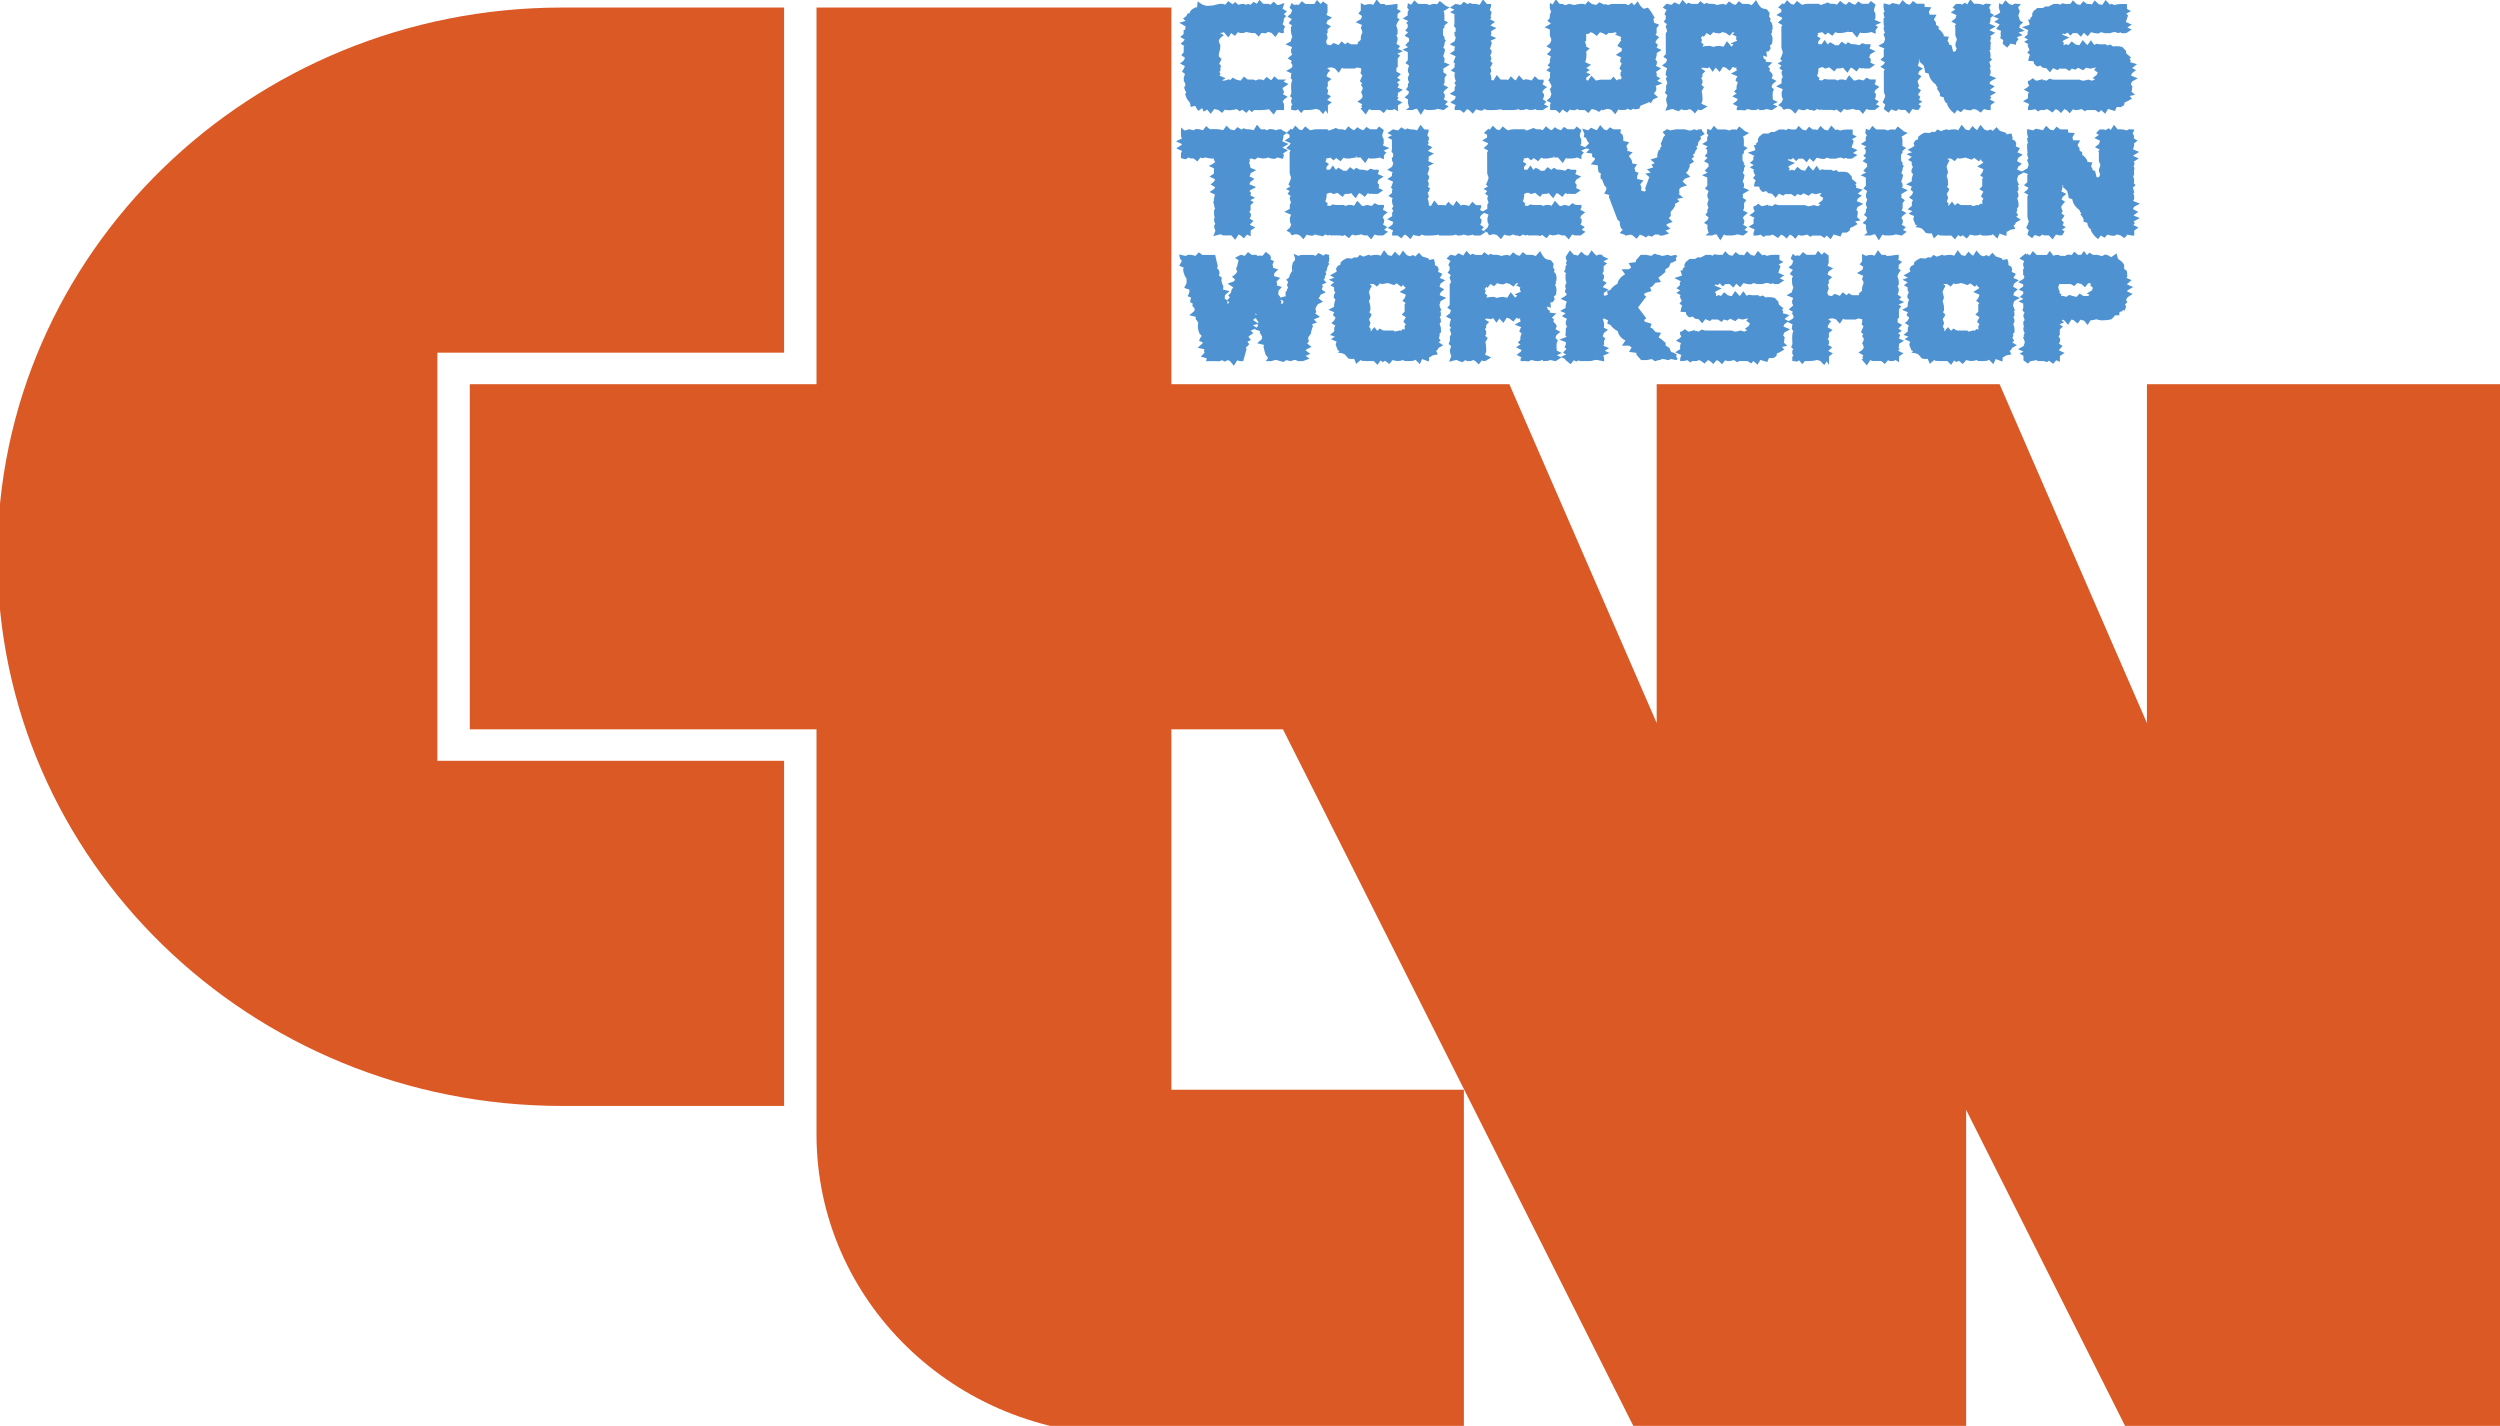 <?xml version="1.0" encoding="UTF-8" standalone="no"?>
<!-- Created with Inkscape (http://www.inkscape.org/) -->

<svg
   width="94.55mm"
   height="53.926mm"
   viewBox="0 0 94.55 53.926"
   version="1.1"
   id="svg1"
   xml:space="preserve"
   inkscape:version="1.3 (0e150ed6c4, 2023-07-21)"
   sodipodi:docname="CTW 1978 with Text.svg"
   xmlns:inkscape="http://www.inkscape.org/namespaces/inkscape"
   xmlns:sodipodi="http://sodipodi.sourceforge.net/DTD/sodipodi-0.dtd"
   xmlns="http://www.w3.org/2000/svg"
   xmlns:svg="http://www.w3.org/2000/svg"><sodipodi:namedview
     id="namedview1"
     pagecolor="#ffffff"
     bordercolor="#000000"
     borderopacity="0.25"
     inkscape:showpageshadow="2"
     inkscape:pageopacity="0.0"
     inkscape:pagecheckerboard="0"
     inkscape:deskcolor="#d1d1d1"
     inkscape:document-units="mm"
     inkscape:zoom="1.0104048"
     inkscape:cx="144.49654"
     inkscape:cy="265.24023"
     inkscape:window-width="1920"
     inkscape:window-height="991"
     inkscape:window-x="-9"
     inkscape:window-y="-9"
     inkscape:window-maximized="1"
     inkscape:current-layer="layer1"
     showgrid="false" /><defs
     id="defs1" /><g
     inkscape:label="Katman 1"
     inkscape:groupmode="layer"
     id="layer1"
     transform="translate(-112.947,-106.641)"><g
       inkscape:label="Layer 1"
       id="layer1-2"
       transform="matrix(0.509,0,0,0.495,165.812,58.084)"
       style="fill:#db5924;fill-opacity:1"><g
         id="g905"
         transform="matrix(1.476,0,0,1.476,5.223,-72.667)"
         style="fill:#db5924;fill-opacity:1;stroke-width:0.678"><path
           sodipodi:nodetypes="cccccssccccccccccccccccccccc"
           inkscape:connector-curvature="0"
           id="rect826"
           transform="scale(0.265)"
           d="m -123.779,438.049 v 73.572 h -65.863 v 67.414 h 65.863 v 79.141 c 0,32.406 26.27,58.676 58.676,58.676 H -0.801 V 649.438 H -56.365 v -70.402 h 21.195 l 67.41,137.816 h 62.373 v -63.469 l 31.044,63.469 h 70.047 0.662 V 511.621 h -67.414 v 66.186 L 100.965,511.621 H 35.826 v 66.186 L 7.838,511.621 H -56.365 v -73.572 z"
           style="opacity:1;fill:#db5924;fill-opacity:1;stroke:none;stroke-width:1.537;stroke-linecap:round;stroke-linejoin:miter;stroke-miterlimit:4;stroke-dasharray:none;stroke-opacity:0.679" /><path
           id="rect832"
           transform="scale(0.265)"
           d="m -172.098,438.049 c -59.249,0 -107.279,48.031 -107.279,107.279 0,59.249 48.031,107.279 107.279,107.279 h 42.16 v -67.414 h -65.865 v -79.73 h 65.865 v -67.414 z"
           style="opacity:1;fill:#db5924;fill-opacity:1;stroke:none;stroke-width:1.537;stroke-linecap:round;stroke-linejoin:miter;stroke-miterlimit:4;stroke-dasharray:none;stroke-opacity:0.679"
           inkscape:connector-curvature="0" /></g><g
         id="layer1-9"
         inkscape:label="Layer 1"
         transform="translate(-139.242,110.595)"
         style="fill:#db5924;fill-opacity:1" /></g><g
       id="g26"
       transform="matrix(0.95,0,0.003,0.77,6.663,57.213)"
       style="fill:#4e92d1;fill-opacity:1;stroke:#4e92d1;stroke-width:0.117;stroke-dasharray:none;stroke-opacity:1"><g
         id="text1"
         style="font-size:7.085px;line-height:0.87;font-family:a_ConceptoTitulRough;-inkscape-font-specification:a_ConceptoTitulRough;letter-spacing:0px;word-spacing:0.691px;fill:#4e92d1;fill-opacity:1;stroke:#4e92d1;stroke-width:0.117;stroke-linecap:square;stroke-dasharray:none;stroke-opacity:1;paint-order:markers stroke fill"
         aria-label="CHILDREN'S&#10;TELEVISION&#10;WORKSHOP"><path
           d="m 162.861,68.33 q -0.135,0.12 -0.198,0.142 l 0.007,0.113 0.05,0.113 -0.057,0.142 0.163,0.113 q -0.128,0.099 -0.163,0.234 l 0.05,0.113 q 0.014,0.113 0.007,0.241 h -0.213 l -0.035,-0.057 -0.113,0.22 q -0.05,-0.078 -0.163,-0.22 -0.135,0.071 -0.588,0.057 v -0.057 l -0.113,0.128 -0.113,-0.128 -0.113,0.163 -0.113,-0.106 -0.028,-0.057 -0.113,0.099 -0.113,-0.099 q -0.227,0.085 -0.418,0.057 l -0.071,-0.057 -0.113,0.163 -0.113,-0.106 -0.213,-0.064 -0.12,0.198 -0.106,-0.156 0.014,-0.057 -0.156,0.12 -0.064,-0.184 -0.163,0.149 q -0.092,-0.149 -0.078,-0.234 l -0.191,0.057 -0.021,-0.156 q -0.135,-0.163 -0.184,-0.383 l 0.043,-0.106 q -0.057,-0.106 -0.085,-0.22 l 0.05,-0.12 q 0,-0.12 -0.064,-0.227 v -0.163 q 0,0 0.057,-0.184 l -0.113,-0.113 q 0.064,-0.106 0.113,-0.283 l -0.17,-0.113 0.113,-0.113 0.057,-0.184 -0.135,-0.113 0.078,-0.113 v -0.276 l 0.057,-0.057 -0.149,-0.113 q 0.106,-0.106 0.149,-0.22 l -0.163,-0.113 0.106,-0.113 V 65.716 l 0.057,-0.021 q 0,-0.113 0.035,-0.227 l -0.198,-0.142 0.227,-0.078 -0.12,-0.135 0.099,-0.099 0.043,-0.106 0.085,-0.007 q 0.014,-0.128 0.099,-0.213 l 0.113,-0.078 0.092,0.021 0.021,-0.248 q 0.156,0.142 0.34,0.156 0.078,0 0.227,-0.021 0.092,-0.028 0.191,-0.057 0.099,-0.035 0.184,-0.021 l 0.128,0.057 0.113,-0.163 q 0.12,0.099 0.149,0.163 l 0.113,-0.12 0.113,0.12 q 0.113,-0.057 0.227,-0.057 l 0.064,0.057 0.113,-0.05 0.113,0.05 0.113,-0.135 0.113,0.078 0.007,0.057 0.113,-0.205 0.113,0.149 h 0.22 l 0.113,0.057 0.113,-0.135 0.113,0.135 0.113,-0.007 0.113,-0.05 -0.057,0.205 0.156,0.113 -0.099,0.113 h -0.057 l 0.135,0.113 -0.078,0.113 q 0.021,0.106 -0.057,0.298 l 0.099,0.113 -0.043,0.113 v 0.135 h -0.035 l -0.135,-0.057 -0.113,0.205 -0.113,-0.149 -0.177,-0.057 -0.113,0.071 -0.113,-0.014 -0.035,-0.057 -0.113,0.191 -0.113,-0.135 q -0.163,0.021 -0.383,-0.057 l -0.113,0.057 h -0.113 l -0.12,-0.057 -0.113,0.17 q -0.128,-0.106 -0.142,-0.17 l -0.113,0.22 -0.149,-0.22 -0.113,0.05 -0.113,0.007 -0.057,0.057 0.17,0.113 -0.113,0.113 -0.057,0.135 q 0,0.113 0.057,0.227 v 0.149 q 0,0.043 -0.035,0.184 -0.035,0.142 -0.021,0.255 l 0.099,0.113 q -0.035,0.113 -0.099,0.22 l 0.078,0.113 q -0.028,0.113 -0.021,0.22 l -0.057,0.05 0.057,0.113 -0.057,0.113 0.213,0.113 -0.156,0.113 0.163,0.057 q 0.113,0 0.227,-0.057 l 0.057,0.057 0.113,-0.128 q 0.099,0.092 0.333,0.128 l 0.113,-0.17 0.113,0.113 h 0.241 l 0.106,0.057 0.113,-0.064 0.113,0.007 0.099,0.057 0.113,-0.156 q 0.106,0.106 0.198,0.156 l 0.113,-0.177 0.113,0.12 h 0.205 l -0.057,0.057 z m 4.541,0.283 -0.149,0.113 v 0.135 l -0.057,0.028 0.071,0.113 -0.071,0.113 0.191,0.113 -0.135,0.113 v 0.198 l -0.071,-0.057 -0.113,0.057 h -0.113 l -0.106,-0.057 -0.113,0.17 -0.113,-0.113 h -0.347 l -0.142,-0.057 -0.113,0.22 -0.113,-0.163 0.057,-0.021 -0.05,-0.113 0.05,-0.113 -0.17,-0.113 q 0.135,-0.099 0.17,-0.227 0,-0.113 -0.057,-0.227 l 0.057,-0.135 v -0.113 l -0.057,-0.113 0.057,-0.085 -0.099,-0.113 0.099,-0.276 -0.078,-0.113 q 0.035,-0.113 0.021,-0.276 l -0.22,-0.057 -0.113,0.057 h -0.404 l -0.106,-0.057 -0.113,0.213 -0.113,-0.156 -0.149,-0.057 q -0.191,0 -0.283,0.099 l 0.128,0.113 q -0.092,0.106 -0.128,0.312 l 0.17,0.113 -0.113,0.113 v 0.227 l -0.057,0.092 0.064,0.113 -0.007,0.113 -0.057,0.078 0.156,0.113 -0.156,0.184 0.177,0.113 -0.12,0.113 v 0.198 l -0.028,-0.057 -0.113,0.205 -0.113,-0.149 -0.163,-0.057 q -0.191,0.071 -0.461,0.057 l -0.014,-0.057 -0.113,0.163 -0.113,-0.163 -0.113,0.078 -0.113,-0.021 V 69.414 l 0.057,-0.078 -0.057,-0.113 v -0.113 l 0.057,-0.092 -0.092,-0.113 q 0.043,-0.064 0.043,-0.213 0,-0.043 -0.007,-0.135 0,-0.092 0,-0.142 0,-0.198 0.057,-0.29 l -0.071,-0.113 q 0.021,-0.113 0.014,-0.156 l 0.057,-0.071 -0.198,-0.113 q 0.156,-0.099 0.198,-0.191 l -0.007,-0.113 -0.05,-0.113 0.057,-0.085 -0.163,-0.113 0.163,-0.177 -0.05,-0.113 -0.007,-0.113 0.057,-0.177 -0.22,-0.113 0.163,-0.113 q -0.014,-0.064 0.057,-0.269 -0.071,-0.135 -0.057,-0.439 l 0.057,-0.113 -0.128,-0.113 0.128,-0.205 -0.163,-0.113 0.106,-0.113 0.057,-0.213 -0.099,-0.113 0.043,-0.113 0.05,0.057 0.113,-0.028 0.113,0.028 0.113,-0.163 0.113,0.106 h 0.368 l 0.007,0.057 0.113,-0.205 0.113,0.149 0.014,0.057 0.113,-0.156 0.113,0.099 v 0.326 q 0,0 -0.057,0.177 l 0.191,0.113 -0.135,0.113 -0.057,0.205 0.163,0.113 -0.106,0.113 v 0.177 l -0.057,0.035 q 0.043,0.113 0.057,0.227 l -0.057,0.156 0.007,0.113 0.05,0.113 0.191,0.057 0.113,-0.113 q 0.113,0.05 0.205,0.113 l 0.113,-0.17 0.113,0.113 0.007,0.057 0.113,-0.135 0.113,0.078 h 0.213 l 0.035,0.057 0.113,-0.149 0.113,0.092 0.057,-0.035 -0.163,-0.113 0.106,-0.113 q -0.028,-0.17 0.057,-0.368 0,-0.113 -0.057,-0.227 l 0.057,-0.184 -0.213,-0.113 0.156,-0.113 0.057,-0.205 -0.135,-0.113 0.078,-0.113 v -0.283 l 0.092,0.057 q 0.113,-0.057 0.227,-0.057 l 0.149,0.057 0.113,-0.227 0.113,0.17 h 0.163 l 0.035,0.057 q 0.156,0 0.453,-0.057 v 0.113 l -0.057,0.071 0.163,0.113 -0.106,0.113 v 0.142 l -0.057,0.043 0.12,0.113 q -0.078,0.106 -0.12,0.312 0.071,0.135 0.057,0.368 l -0.057,0.085 0.05,0.113 q 0.007,0.113 0.007,0.113 0,0 -0.057,0.213 l 0.135,0.113 -0.078,0.113 -0.057,0.007 0.205,0.113 -0.205,0.113 0.135,0.113 -0.078,0.113 v 0.411 l -0.057,0.05 q 0.007,0.113 0.007,0.113 0,0 -0.007,0.113 l 0.156,0.113 q -0.092,0.12 -0.156,0.163 l 0.135,0.113 -0.135,0.113 0.099,0.113 -0.043,0.113 -0.057,0.043 z m 1.877,-4.045 q -0.156,0.128 -0.22,0.135 l 0.05,0.113 q 0.014,0.113 0.007,0.333 l -0.057,0.043 0.17,0.113 -0.113,0.113 v 0.113 l -0.057,0.057 q 0,0 0,0.227 v 0.113 l 0.057,0.113 -0.057,0.028 0.099,0.113 -0.043,0.113 q 0.021,0.078 -0.057,0.234 l 0.078,0.113 q -0.014,0.113 -0.078,0.312 l 0.057,0.113 v 0.113 l -0.057,0.085 0.213,0.113 -0.213,0.156 q 0.014,0.113 0.014,0.113 0,0 -0.014,0.113 l 0.128,0.113 -0.071,0.113 v 0.255 l -0.057,0.142 0.17,0.113 -0.113,0.113 -0.057,0.135 0.064,0.113 -0.007,0.113 -0.057,0.113 0.156,0.113 -0.099,0.113 h -0.057 l 0.177,0.113 -0.12,0.113 -0.22,-0.057 q -0.113,0.057 -0.227,0.057 h -0.191 l -0.142,-0.057 -0.113,0.227 -0.113,-0.227 -0.113,0.007 -0.113,0.05 h -0.113 l 0.057,-0.057 q -0.078,-0.227 -0.057,-0.361 l 0.057,-0.035 -0.163,-0.113 0.106,-0.113 0.057,-0.17 -0.12,-0.113 0.064,-0.113 v -0.135 l 0.057,-0.078 q -0.057,-0.113 -0.057,-0.227 l 0.057,-0.191 -0.05,-0.113 q -0.007,-0.113 -0.007,-0.113 0.028,-0.099 0.057,-0.213 l -0.135,-0.113 0.078,-0.113 v -0.383 l 0.057,-0.035 -0.205,-0.113 0.205,-0.113 -0.135,-0.113 0.078,-0.113 0.057,-0.021 q -0.007,-0.113 -0.007,-0.113 0,0 0.007,-0.113 l -0.156,-0.113 0.099,-0.113 0.057,-0.028 -0.135,-0.113 0.078,-0.113 v -0.128 l 0.057,-0.007 -0.099,-0.113 0.099,-0.113 -0.205,-0.113 0.149,-0.113 v -0.191 l 0.057,-0.12 -0.071,-0.113 0.014,-0.113 0.106,0.057 0.113,-0.191 0.113,0.135 h 0.347 l 0.149,0.057 0.113,-0.057 h 0.113 l 0.064,0.057 0.113,-0.17 0.113,0.113 -0.057,0.014 z m 3.918,4.86 -0.142,0.113 h -0.198 l -0.057,-0.057 q -0.113,0.057 -0.227,0.057 l -0.156,-0.057 -0.113,0.05 -0.113,0.007 -0.071,-0.057 q -0.113,0.057 -0.227,0.057 h -0.411 l -0.021,-0.057 q -0.198,0.071 -0.588,0.057 l -0.128,-0.057 -0.113,0.085 q -0.12,-0.014 -0.234,-0.085 l -0.113,0.191 -0.113,-0.135 -0.135,-0.057 -0.113,0.163 -0.113,-0.106 h -0.184 v -0.071 l 0.057,-0.142 -0.191,-0.113 0.135,-0.113 0.057,-0.198 -0.205,-0.113 0.149,-0.113 v -0.184 l 0.057,-0.106 -0.057,-0.113 0.057,-0.113 q -0.071,-0.135 -0.057,-0.333 l 0.057,-0.071 -0.17,-0.113 0.113,-0.113 v -0.142 l 0.057,-0.043 -0.092,-0.113 0.092,-0.305 -0.198,-0.113 0.142,-0.113 v -0.142 l 0.057,-0.085 -0.198,-0.113 0.142,-0.113 0.057,-0.213 -0.05,-0.113 -0.007,-0.113 0.057,-0.007 q -0.014,-0.113 -0.014,-0.113 0,0 0.014,-0.113 l -0.071,-0.113 q 0.028,-0.113 0.014,-0.517 l 0.057,-0.05 -0.177,-0.113 0.177,-0.113 -0.191,-0.113 0.135,-0.113 0.213,0.057 0.113,-0.142 0.113,0.085 0.007,0.057 0.113,-0.099 0.113,0.043 q 0.113,-0.021 0.305,0.057 l 0.113,-0.227 0.113,0.17 h 0.142 q 0,0.043 0,0.043 l -0.057,0.198 0.071,0.113 -0.014,0.113 -0.057,0.021 0.057,0.113 -0.057,0.113 0.17,0.113 q -0.12,0.106 -0.17,0.191 l 0.213,0.113 -0.156,0.113 v 0.191 l -0.057,0.071 0.198,0.113 -0.198,0.113 0.078,0.113 q -0.014,0.113 -0.078,0.298 l 0.071,0.113 -0.014,0.113 -0.057,0.064 q 0.057,0.113 0.057,0.227 l -0.057,0.085 0.099,0.113 -0.043,0.113 -0.057,0.043 q 0.043,0.113 0.057,0.227 l -0.057,0.106 q 0.071,0.135 0.057,0.368 l 0.17,0.057 0.113,-0.227 0.113,0.17 h 0.262 l 0.071,0.057 0.113,-0.177 q 0.099,0.135 0.213,0.177 l 0.113,-0.22 q 0.128,0.156 0.135,0.22 l 0.113,-0.071 q 0.113,0 0.269,0.071 l 0.113,-0.184 0.113,0.128 h 0.17 v 0.043 q -0.028,0.071 -0.057,0.156 l 0.156,0.113 q -0.12,0.099 -0.156,0.255 l 0.071,0.113 q 0.007,0.12 -0.071,0.241 l 0.142,0.113 -0.085,0.113 -0.057,0.007 z m 4.52,-1.148 -0.22,0.106 0.043,0.113 v 0.113 l -0.106,0.184 0.142,0.156 -0.142,0.078 -0.071,0.135 -0.043,-0.043 q -0.057,0.057 -0.191,0.12 -0.191,0.092 -0.205,0.099 l -0.05,0.142 -0.12,0.021 -0.071,-0.05 -0.106,0.078 -0.12,-0.064 -0.106,0.064 -0.184,0.007 -0.099,-0.057 -0.113,0.213 -0.113,-0.156 -0.142,-0.057 q -0.113,0 -0.227,0.057 l -0.05,-0.057 -0.113,0.128 q -0.106,-0.092 -0.312,-0.128 l -0.113,0.17 -0.113,-0.113 h -0.227 l -0.092,-0.057 -0.113,0.064 -0.113,-0.007 -0.078,-0.057 -0.113,0.156 -0.184,-0.156 -0.113,0.177 -0.113,-0.12 h -0.198 v -0.22 l 0.057,-0.085 -0.163,-0.113 0.106,-0.113 0.057,-0.205 q -0.043,-0.113 -0.057,-0.227 l 0.057,-0.099 -0.007,-0.113 -0.05,-0.113 0.057,-0.007 -0.113,-0.113 0.057,-0.113 v -0.22 l 0.057,-0.05 -0.17,-0.113 0.113,-0.113 0.057,-0.014 -0.135,-0.113 0.078,-0.113 q -0.028,-0.163 0.057,-0.326 l -0.149,-0.113 q 0.113,-0.099 0.149,-0.269 l -0.163,-0.113 0.106,-0.113 0.057,-0.17 q 0,-0.113 -0.057,-0.227 v -0.262 l 0.057,-0.05 -0.213,-0.113 0.156,-0.113 0.057,-0.092 -0.135,-0.113 0.078,-0.113 q -0.021,-0.142 0.057,-0.34 -0.071,-0.135 -0.057,-0.312 l 0.078,0.057 0.113,-0.227 0.113,0.17 h 0.142 l 0.043,0.057 0.113,-0.007 0.113,-0.05 0.198,0.057 q 0.227,-0.078 0.368,-0.057 l 0.085,0.057 0.113,-0.163 0.113,0.106 0.22,0.057 0.113,-0.12 0.113,0.064 0.007,0.057 0.113,-0.043 0.113,0.043 0.113,-0.05 q 0.113,-0.007 0.113,-0.007 h 0.453 l 0.12,0.078 0.128,-0.113 0.092,0.149 0.142,-0.184 q 0.071,0.177 0.234,0.319 l 0.163,-0.057 q 0.092,0.135 0.22,0.418 l -0.05,0.064 q 0.035,0.113 0.035,0.227 l 0.177,0.085 -0.078,0.128 v 0.241 l -0.057,0.113 0.135,0.113 q -0.092,0.106 -0.135,0.269 l 0.099,0.113 -0.043,0.113 -0.057,0.021 0.205,0.113 -0.149,0.113 q 0.021,0.149 -0.057,0.354 l 0.071,0.113 -0.014,0.113 -0.057,0.099 0.191,0.113 -0.135,0.113 -0.057,0.014 0.057,0.113 v 0.113 l -0.057,0.021 0.17,0.113 -0.113,0.113 h -0.057 z m -1.424,-0.276 -0.057,-0.113 v -0.113 l 0.057,-0.113 -0.092,-0.113 q 0.028,-0.113 0.092,-0.234 l -0.071,-0.113 0.014,-0.113 0.057,-0.099 -0.198,-0.113 0.142,-0.113 h 0.057 q -0.007,-0.113 -0.007,-0.113 0,0 0.007,-0.113 l -0.163,-0.113 0.106,-0.191 0.057,-0.021 -0.05,-0.113 0.05,-0.113 -0.22,-0.113 0.163,-0.113 h -0.184 l -0.064,-0.057 q -0.113,0.057 -0.227,0.057 l -0.043,-0.057 -0.113,0.128 q -0.106,-0.085 -0.262,-0.128 l -0.113,0.163 -0.113,-0.106 -0.135,-0.057 -0.113,0.099 -0.113,-0.043 v 0.404 l -0.057,0.035 0.057,0.227 -0.057,0.043 0.163,0.113 -0.106,0.113 q 0.035,0.361 -0.057,0.574 l 0.205,0.113 q -0.142,0.128 -0.205,0.135 l 0.156,0.113 -0.156,0.113 0.191,0.113 -0.135,0.113 v 0.191 l 0.156,0.057 0.113,-0.205 0.156,0.205 q 0.149,-0.057 0.227,-0.057 h 0.34 l 0.035,0.057 0.113,-0.163 0.113,0.163 0.113,-0.078 0.113,0.021 v -0.043 z m 6.029,1.424 -0.142,0.113 -0.205,-0.057 -0.113,0.05 -0.113,0.007 v -0.057 q -0.113,0 -0.227,0.057 h -0.113 q 0,0 -0.191,-0.057 l -0.113,0.071 q -0.113,-0.021 -0.248,-0.014 v -0.035 l 0.057,-0.106 -0.177,-0.113 0.12,-0.113 0.057,-0.142 -0.191,-0.113 0.135,-0.113 0.057,-0.007 -0.142,-0.113 0.085,-0.113 q -0.028,-0.149 0.057,-0.333 l -0.099,-0.113 q 0.035,-0.12 0.099,-0.213 l -0.227,-0.113 0.17,-0.113 h 0.057 l -0.071,-0.113 q 0.014,-0.113 0.014,-0.113 0,0 -0.007,-0.057 l -0.113,0.057 -0.113,-0.057 -0.113,0.17 -0.113,-0.113 -0.17,-0.057 -0.113,0.213 -0.156,-0.213 -0.113,0.198 -0.113,-0.198 -0.113,0.078 q -0.113,-0.035 -0.241,-0.021 l -0.057,0.12 0.149,0.113 -0.092,0.113 v 0.128 l -0.057,0.099 0.057,0.113 v 0.113 l -0.057,0.106 0.106,0.113 -0.05,0.113 -0.057,0.007 q 0.057,0.113 0.057,0.517 0,0 -0.057,0.198 l 0.205,0.113 -0.149,0.113 h -0.043 l -0.092,-0.057 -0.113,0.177 q -0.099,-0.135 -0.213,-0.177 l -0.113,0.057 h -0.113 l -0.106,-0.057 -0.113,0.106 q -0.12,-0.043 -0.198,-0.106 -0.113,0.014 -0.227,0.057 l 0.057,-0.191 q -0.05,-0.113 -0.057,-0.29 l 0.057,-0.205 -0.099,-0.113 0.043,-0.113 V 68.408 L 178.1,68.288 q -0.014,-0.113 -0.057,-0.227 l 0.057,-0.099 -0.071,-0.113 q 0.007,-0.113 0.071,-0.333 l -0.177,-0.113 0.12,-0.113 0.057,-0.205 -0.135,-0.113 0.078,-0.113 V 65.85 L 178.1,65.73 q -0.014,-0.113 -0.057,-0.227 l 0.057,-0.142 -0.12,-0.113 0.064,-0.113 V 64.993 H 178.1 l -0.099,-0.113 q 0.035,-0.12 0.099,-0.213 l -0.149,-0.113 0.092,-0.113 0.191,0.057 0.113,-0.12 0.205,0.12 0.113,-0.205 0.113,0.149 0.007,0.057 0.113,-0.106 0.113,0.05 h 0.213 l 0.035,0.057 0.113,-0.163 0.113,0.106 0.014,0.057 0.113,-0.099 0.113,0.043 q 0.156,-0.028 0.312,0.057 0.113,-0.043 0.227,-0.057 l 0.142,0.057 0.113,-0.156 0.113,0.099 0.163,0.057 0.113,-0.163 0.113,0.106 h 0.255 l 0.156,0.078 0.142,-0.205 q 0.078,0.184 0.184,0.305 0.099,0.064 0.22,0.078 0.043,0.057 0.085,0.135 l -0.021,0.184 0.057,0.099 -0.021,0.12 0.071,0.099 q 0.043,0.113 0.028,0.283 l -0.057,0.014 0.043,0.113 -0.043,0.113 q 0.057,0.149 0.057,0.227 0,0 -0.014,0.22 l -0.099,0.12 0.035,0.135 -0.057,0.099 -0.12,0.014 0.021,0.22 -0.205,-0.085 v 0.17 l 0.057,-0.043 0.043,0.17 0.071,0.057 -0.021,0.106 0.227,0.035 -0.149,0.177 0.099,0.085 -0.021,0.128 q 0.099,0.085 0.135,0.191 l -0.057,0.177 0.17,0.113 -0.113,0.113 -0.057,0.191 0.092,0.113 q -0.064,0.106 -0.035,0.489 l -0.057,0.007 0.198,0.113 -0.198,0.113 z m -0.616,-2.43 -0.113,-0.014 0.021,0.071 z m -0.793,-0.56 -0.22,-0.113 0.22,-0.113 -0.071,-0.113 0.014,-0.113 h 0.057 l -0.184,-0.113 0.128,-0.113 q -0.05,0.014 -0.227,-0.057 l -0.113,0.156 -0.113,-0.099 -0.17,-0.057 -0.113,0.071 q -0.12,0 -0.262,-0.071 l -0.113,0.142 -0.113,-0.085 -0.028,-0.057 -0.113,0.198 -0.113,-0.142 v 0.064 h -0.057 l 0.071,0.113 -0.071,0.113 0.043,0.113 -0.043,0.113 0.099,0.113 -0.043,0.113 0.035,0.057 q 0.149,-0.057 0.312,-0.057 0.071,0.028 0.156,0.057 0.113,-0.057 0.227,-0.057 l 0.205,0.057 0.113,-0.227 0.113,0.17 0.092,0.057 0.113,-0.177 0.113,0.12 z m 5.526,-1.134 -0.213,0.113 0.135,0.113 -0.078,0.113 v 0.113 l -0.113,-0.057 q -0.135,0.071 -0.383,0.057 l -0.085,-0.057 -0.113,0.227 q -0.12,-0.163 -0.135,-0.227 -0.113,0.007 -0.113,0.007 -0.163,0 -0.113,-0.007 -0.007,0 -0.191,0.043 -0.106,0.028 -0.191,0.014 l -0.128,-0.057 -0.113,0.163 q -0.12,-0.099 -0.156,-0.163 l -0.113,0.12 -0.113,-0.12 q -0.135,0.071 -0.283,0.057 l 0.05,0.113 -0.05,0.113 0.135,0.113 -0.078,0.113 v 0.213 h 0.177 l 0.021,0.057 0.113,-0.205 0.113,0.205 0.113,-0.135 0.113,0.078 0.014,0.057 q 0.113,-0.007 0.113,-0.007 0,0 0.113,0.007 l 0.113,-0.156 0.113,0.099 0.021,0.057 0.113,-0.135 0.113,0.078 q 0.12,-0.021 0.34,0.057 l 0.113,-0.099 0.113,0.043 h 0.149 v 0.035 l -0.057,0.142 0.205,0.113 -0.149,0.113 -0.057,0.184 0.071,0.113 -0.014,0.113 -0.057,0.035 0.191,0.113 -0.135,0.113 h -0.163 l -0.007,-0.057 -0.113,0.057 -0.113,-0.057 -0.113,0.17 -0.113,-0.113 -0.135,-0.057 -0.113,0.22 q -0.057,-0.071 -0.142,-0.22 l -0.113,0.05 -0.113,0.007 -0.043,-0.057 -0.113,0.17 -0.113,-0.113 -0.007,-0.057 q -0.113,0 -0.227,0.057 l -0.064,-0.057 h -0.113 l -0.113,0.057 h -0.05 q 0.028,0.227 -0.057,0.432 l 0.099,0.113 -0.043,0.113 0.205,0.057 0.113,-0.078 q 0.113,0.035 0.404,0.021 l 0.099,0.057 0.113,-0.057 h 0.113 l 0.135,0.057 0.113,-0.213 0.156,0.213 q 0.113,0 0.227,-0.057 l 0.198,0.057 0.113,-0.128 0.113,0.071 h 0.184 v 0.043 q -0.028,0.071 -0.057,0.156 l 0.17,0.113 -0.113,0.113 -0.057,0.142 0.064,0.113 -0.007,0.113 -0.057,0.128 0.156,0.113 -0.099,0.113 -0.057,0.007 0.177,0.113 -0.12,0.113 h -0.184 q -0.071,-0.028 -0.163,-0.057 l -0.113,0.205 -0.113,-0.149 h -0.149 l -0.135,-0.057 q -0.113,0.043 -0.227,0.057 l -0.149,-0.057 -0.113,0.163 -0.113,-0.106 -0.021,-0.057 -0.113,0.078 q -0.113,-0.035 -0.446,-0.021 l -0.021,-0.057 -0.113,0.057 -0.113,-0.057 -0.113,0.092 q -0.113,-0.043 -0.156,-0.035 l -0.128,-0.057 -0.113,0.071 q -0.12,0 -0.248,-0.071 l -0.113,0.198 -0.113,-0.142 -0.135,-0.057 -0.113,0.007 -0.113,0.05 0.057,-0.071 -0.163,-0.113 0.106,-0.113 0.057,-0.191 -0.05,-0.113 q -0.007,-0.177 -0.007,-0.177 0.028,-0.099 0.057,-0.213 l -0.22,-0.113 0.163,-0.113 v -0.22 l 0.057,-0.128 q -0.057,-0.113 -0.057,-0.227 l 0.057,-0.092 -0.128,-0.113 0.071,-0.113 h 0.057 l -0.163,-0.113 0.163,-0.113 -0.099,-0.113 q 0.05,-0.113 0.099,-0.319 -0.028,-0.106 -0.057,-0.227 v -1.013 l 0.057,-0.12 -0.163,-0.113 0.106,-0.113 0.057,-0.142 -0.205,-0.113 0.149,-0.113 v -0.149 h 0.057 l -0.156,-0.113 0.099,-0.113 0.064,0.057 0.113,-0.191 0.113,0.135 0.17,0.057 0.113,-0.163 q 0.106,0.113 0.191,0.163 0.149,-0.057 0.227,-0.057 h 0.425 l 0.028,0.057 0.113,-0.007 0.113,-0.05 v 0.057 l 0.113,-0.113 0.113,0.057 h 0.142 l 0.142,0.057 0.113,-0.17 0.113,0.113 0.128,0.057 0.113,-0.135 q 0.106,0.092 0.255,0.135 l 0.113,-0.149 0.113,0.092 h 0.248 l 0.028,0.057 0.113,-0.163 0.113,0.106 -0.057,0.213 q 0,0.113 0.057,0.227 v 0.191 l -0.057,0.12 z m 4.584,2.735 -0.17,0.113 -0.057,0.177 0.177,0.113 q -0.128,0.106 -0.177,0.191 l 0.22,0.113 -0.163,0.113 -0.057,0.014 0.071,0.113 -0.071,0.113 0.184,0.113 -0.128,0.113 v 0.213 h -0.05 q 0,0 -0.184,-0.057 l -0.113,0.156 -0.113,-0.099 -0.177,-0.057 -0.113,0.071 q -0.12,0 -0.276,-0.071 l -0.113,0.142 -0.113,-0.085 -0.028,-0.057 -0.113,0.198 q -0.128,-0.128 -0.22,-0.347 l 0.035,-0.05 -0.099,-0.078 q -0.071,-0.092 -0.078,-0.269 l -0.142,-0.057 q 0.014,-0.128 -0.113,-0.319 l 0.043,-0.043 q -0.078,-0.085 -0.099,-0.198 -0.262,-0.234 -0.283,-0.546 l -0.142,-0.057 q -0.007,-0.12 -0.064,-0.34 l -0.156,-0.177 0.014,-0.099 -0.12,-0.071 -0.035,-0.106 q 0.035,0.319 -0.057,0.531 l 0.177,0.113 -0.12,0.113 v 0.05 l -0.057,0.106 0.135,0.113 q -0.085,0.106 -0.135,0.227 0.014,0.113 0.057,0.227 l -0.057,0.12 0.12,0.113 -0.12,0.213 0.099,0.113 -0.043,0.113 h -0.057 l 0.149,0.113 -0.149,0.113 0.12,0.113 -0.064,0.12 h -0.057 q -0.078,-0.028 -0.177,-0.057 l -0.113,0.205 -0.113,-0.149 h -0.205 l -0.092,-0.057 -0.113,0.106 q -0.12,-0.035 -0.184,-0.106 l -0.113,0.163 -0.113,-0.106 0.057,-0.213 -0.099,-0.113 q 0.05,-0.113 0.099,-0.305 -0.057,-0.149 -0.057,-0.227 v -0.978 l 0.057,-0.113 -0.156,-0.113 q 0.12,-0.099 0.156,-0.241 l -0.163,-0.113 0.106,-0.113 v -0.361 l 0.057,-0.092 -0.22,-0.113 0.163,-0.113 0.057,-0.205 q -0.014,-0.113 -0.057,-0.227 l 0.057,-0.099 q -0.057,-0.113 -0.057,-0.227 l 0.057,-0.014 -0.05,-0.113 q -0.014,-0.113 -0.007,-0.333 l 0.057,-0.043 q -0.057,-0.113 -0.057,-0.227 l 0.057,-0.021 q -0.071,-0.191 -0.057,-0.383 l 0.191,0.057 0.113,-0.085 q 0.113,0.021 0.29,0.085 l 0.113,-0.191 0.113,0.135 0.191,0.057 0.113,-0.163 0.113,0.106 h 0.276 l 0.014,0.156 0.227,0.014 -0.071,0.163 0.043,0.205 h 0.234 l -0.078,0.177 0.085,0.17 0.007,0.135 0.099,0.071 v 0.128 q 0.135,0.099 0.205,0.276 l -0.014,0.092 0.198,0.028 -0.043,0.149 0.064,0.128 -0.028,0.071 0.135,0.064 0.064,0.319 0.135,0.007 0.064,-0.05 0.057,-0.163 -0.05,-0.113 -0.007,-0.113 0.057,-0.184 q 0,-0.113 -0.057,-0.227 V 65.581 h 0.057 l -0.071,-0.113 0.071,-0.113 -0.177,-0.113 0.12,-0.113 0.057,-0.22 -0.191,-0.113 0.135,-0.113 0.057,-0.014 -0.142,-0.113 0.085,-0.113 h 0.142 l 0.071,0.057 0.113,-0.099 0.113,0.099 0.113,-0.227 0.113,0.17 q 0.227,-0.035 0.39,0.057 l 0.113,-0.071 0.113,0.014 -0.057,0.142 0.057,0.113 v 0.113 l -0.057,0.014 0.17,0.113 -0.113,0.113 q 0.028,0.149 -0.057,0.333 l 0.213,0.113 -0.156,0.113 -0.057,0.092 0.198,0.113 -0.142,0.113 h -0.057 l 0.078,0.113 -0.021,0.113 -0.057,0.014 0.071,0.113 q -0.021,0.113 -0.014,0.326 l -0.057,0.035 q 0.071,0.135 0.057,0.333 l -0.057,0.028 0.099,0.113 -0.099,0.113 q 0.043,0.113 0.057,0.227 l -0.057,0.021 q 0.071,0.135 0.057,0.305 l -0.057,0.142 z m -1.396,-1.07 -0.085,-0.05 -0.021,0.043 0.05,0.092 v -0.035 z m 2.522,-1.282 -0.234,0.078 0.163,0.142 -0.205,0.078 0.085,0.135 -0.071,0.099 -0.014,0.099 -0.191,-0.057 -0.113,0.177 -0.113,-0.12 0.028,-0.184 -0.12,-0.092 0.021,-0.12 q -0.014,-0.078 -0.014,-0.078 0,0 0.028,-0.17 l -0.177,-0.085 0.142,-0.22 -0.198,-0.113 q 0.064,-0.057 0.198,-0.149 l -0.22,-0.113 q 0.177,-0.099 0.22,-0.184 0,-0.028 -0.043,-0.184 -0.028,-0.106 -0.014,-0.184 l 0.099,0.057 0.113,-0.191 0.113,0.135 0.163,0.057 0.113,-0.071 0.113,0.014 -0.057,0.071 q 0,0.113 0.057,0.227 l -0.057,0.213 0.057,0.227 -0.057,0.007 0.163,0.113 -0.106,0.113 v 0.064 l -0.071,0.064 z m 4.506,2.359 -0.163,0.113 -0.064,0.177 0.064,0.113 -0.021,0.184 -0.064,0.021 0.142,0.163 -0.205,0.057 0.113,0.149 q -0.113,0.092 -0.269,0.163 l -0.021,0.135 -0.085,0.071 h -0.198 l -0.064,0.177 -0.269,-0.099 -0.099,0.205 -0.12,-0.135 -0.014,-0.057 -0.113,0.149 -0.113,-0.092 h -0.319 v -0.057 l -0.113,0.099 -0.113,-0.099 q -0.184,0.071 -0.269,0.057 l -0.113,-0.057 -0.113,0.17 q -0.099,-0.135 -0.234,-0.17 l -0.113,0.163 q -0.099,-0.128 -0.234,-0.163 l -0.113,0.149 q -0.106,-0.099 -0.213,-0.149 l -0.113,0.057 h -0.113 l -0.007,-0.057 -0.113,0.106 -0.113,-0.106 q -0.106,0.057 -0.234,0.057 v -0.064 q 0,0 0.057,-0.205 l -0.205,-0.113 0.149,-0.113 V 68.826 l 0.057,-0.12 -0.177,-0.113 q 0.135,-0.099 0.177,-0.205 l -0.057,-0.113 v -0.113 l 0.021,0.057 0.113,-0.106 0.113,0.106 q 0.113,-0.014 0.227,-0.057 v 0.057 l 0.113,-0.035 0.113,0.035 0.113,-0.099 0.113,0.043 h 1.056 l 0.135,0.057 q 0.113,-0.014 0.227,-0.057 l 0.163,0.057 0.113,-0.071 0.113,0.014 0.057,-0.035 -0.177,-0.113 0.12,-0.113 0.057,-0.17 -0.135,-0.113 0.078,-0.113 -0.078,-0.057 q -0.113,0.014 -0.227,0.057 l -0.184,-0.057 -0.113,0.12 -0.198,-0.12 -0.113,0.099 -0.113,-0.043 -0.007,-0.057 -0.113,0.149 -0.113,-0.092 H 193.715 l -0.035,-0.057 -0.113,0.12 q -0.12,-0.057 -0.177,-0.12 l -0.12,0.191 -0.106,-0.149 -0.156,-0.028 -0.085,-0.113 -0.149,0.043 -0.078,-0.099 -0.021,-0.149 -0.198,-0.014 q 0.021,-0.163 0.078,-0.255 l -0.106,-0.106 0.085,-0.12 q -0.057,-0.106 -0.085,-0.22 l 0.057,-0.071 -0.156,-0.113 0.156,-0.113 -0.163,-0.113 0.106,-0.113 v -0.142 l 0.064,-0.099 -0.213,-0.128 0.234,-0.092 q -0.007,-0.12 -0.043,-0.234 h 0.064 l 0.007,-0.12 0.078,-0.085 -0.007,-0.128 0.043,-0.106 q 0.05,-0.057 0.128,-0.128 h 0.22 l 0.099,-0.078 0.12,0.007 0.198,-0.128 h 0.17 l 0.071,0.057 0.113,-0.085 q 0.113,0.043 0.255,0.028 l 0.043,0.057 0.113,-0.191 0.113,0.135 0.191,0.057 0.113,-0.163 0.113,0.106 h 0.142 l 0.085,0.057 0.113,-0.191 0.113,0.135 0.205,0.057 0.113,-0.205 0.113,0.149 0.007,0.057 0.113,-0.057 0.113,0.057 q 0.135,-0.071 0.439,-0.057 v 0.177 h -0.057 l 0.17,0.113 -0.17,0.113 0.092,0.113 -0.092,0.333 0.198,0.113 -0.142,0.113 -0.057,0.014 0.198,0.113 -0.142,0.113 h -0.135 l -0.043,-0.057 -0.113,0.05 -0.113,-0.05 q -0.113,0 -0.227,0.057 h -0.198 l -0.149,-0.057 -0.113,0.071 q -0.113,0 -0.312,-0.071 l -0.113,0.177 q -0.057,-0.057 -0.156,-0.177 l -0.113,0.191 -0.113,-0.135 h -0.17 l -0.014,-0.057 -0.113,0.142 -0.113,-0.142 -0.113,0.099 -0.113,-0.043 -0.057,0.163 0.227,0.113 q -0.085,0.05 -0.227,0.163 l 0.071,0.113 -0.014,0.113 0.057,0.057 0.113,-0.057 0.113,0.057 0.113,-0.17 0.113,0.113 0.213,0.057 0.113,-0.213 0.113,0.156 0.092,0.057 0.113,-0.198 0.113,0.198 0.113,-0.078 q 0.113,0.035 0.347,0.021 l 0.071,0.071 0.12,-0.05 0.099,0.092 q 0.12,-0.021 0.12,-0.021 0,0 0.113,0.007 l -0.028,0.05 0.149,-0.021 0.12,0.156 0.014,0.135 0.163,0.17 -0.05,0.05 0.057,0.106 -0.028,0.113 0.234,0.085 q -0.142,0.149 -0.205,0.163 l 0.177,0.113 -0.12,0.113 -0.057,0.177 z"
           id="path24"
           style="fill:#4e92d1;fill-opacity:1;stroke:#4e92d1;stroke-width:0.117;stroke-dasharray:none;stroke-opacity:1" /><path
           d="m 162.839,71.27 -0.156,0.113 -0.057,0.085 0.198,0.113 -0.142,0.113 h -0.057 l 0.078,0.113 -0.021,0.113 -0.184,-0.057 -0.113,0.071 q -0.12,0.007 -0.234,-0.071 -0.113,0.057 -0.227,0.057 l -0.213,-0.057 -0.113,0.099 -0.113,-0.043 h -0.113 v 0.043 l -0.057,0.021 0.035,0.113 -0.035,0.113 q 0.057,0.113 0.057,0.227 l -0.057,0.007 0.227,0.113 -0.17,0.113 v 0.078 l -0.057,0.128 0.177,0.113 -0.12,0.113 -0.057,0.17 0.22,0.113 q -0.17,0.106 -0.22,0.177 l 0.071,0.113 -0.014,0.113 -0.057,0.007 0.184,0.113 -0.184,0.113 0.156,0.113 -0.099,0.113 v 0.248 l -0.057,0.113 0.071,0.113 -0.014,0.113 -0.057,0.106 0.142,0.113 q -0.092,0.113 -0.142,0.205 l 0.198,0.113 -0.142,0.113 v 0.213 l -0.106,-0.057 -0.113,0.163 q -0.099,-0.128 -0.234,-0.163 l -0.113,0.22 -0.113,-0.163 h -0.354 l -0.078,-0.057 q -0.113,0.014 -0.227,0.057 l 0.057,-0.184 q -0.057,-0.113 -0.057,-0.227 l 0.057,-0.092 -0.05,-0.113 -0.007,-0.113 h 0.057 q -0.071,-0.135 -0.057,-0.439 l 0.057,-0.035 q -0.043,-0.113 -0.057,-0.227 l 0.057,-0.007 -0.085,-0.113 q 0.021,-0.064 0.028,-0.198 0.014,-0.142 0.057,-0.22 l -0.191,-0.113 0.135,-0.113 0.057,-0.142 -0.163,-0.113 0.106,-0.113 0.057,-0.163 -0.191,-0.113 0.135,-0.113 v -0.248 l 0.057,-0.043 -0.205,-0.113 q 0.163,-0.099 0.205,-0.198 l -0.057,-0.113 v -0.113 q -0.22,0.028 -0.39,-0.057 l -0.113,0.043 -0.113,-0.043 -0.113,0.17 -0.113,-0.113 h -0.128 l -0.113,-0.057 -0.113,0.092 -0.113,-0.035 v -0.191 l 0.057,-0.142 -0.198,-0.113 0.142,-0.113 0.057,-0.113 -0.198,-0.113 0.198,-0.113 -0.05,-0.113 q -0.014,-0.113 -0.007,-0.305 l 0.05,0.057 q 0.113,0 0.227,-0.057 l 0.163,0.057 0.113,-0.071 q 0.113,0 0.29,0.071 l 0.113,-0.177 0.113,0.12 q 0.368,-0.035 0.581,0.057 l 0.113,-0.191 0.113,0.135 0.213,0.057 0.113,-0.142 0.113,0.085 0.014,0.057 0.113,-0.099 0.113,0.043 q 0.113,-0.021 0.312,0.057 l 0.113,-0.227 0.113,0.17 h 0.177 l 0.099,0.057 0.113,-0.071 q 0.12,0 0.248,0.071 l 0.113,-0.057 h 0.113 l -0.057,0.007 0.17,0.113 -0.113,0.113 q 0.028,0.142 -0.057,0.319 z m 4.003,0.198 -0.213,0.113 0.135,0.113 -0.078,0.113 v 0.113 l -0.113,-0.057 q -0.135,0.071 -0.383,0.057 l -0.085,-0.057 -0.113,0.227 q -0.12,-0.163 -0.135,-0.227 -0.113,0.007 -0.113,0.007 -0.163,0 -0.113,-0.007 -0.007,0 -0.191,0.043 -0.106,0.028 -0.191,0.014 l -0.128,-0.057 -0.113,0.163 q -0.12,-0.099 -0.156,-0.163 l -0.113,0.12 -0.113,-0.12 q -0.135,0.071 -0.283,0.057 l 0.05,0.113 -0.05,0.113 0.135,0.113 -0.078,0.113 v 0.213 h 0.177 l 0.021,0.057 0.113,-0.205 0.113,0.205 0.113,-0.135 0.113,0.078 0.014,0.057 q 0.113,-0.007 0.113,-0.007 0,0 0.113,0.007 l 0.113,-0.156 0.113,0.099 0.021,0.057 0.113,-0.135 0.113,0.078 q 0.12,-0.021 0.34,0.057 l 0.113,-0.099 0.113,0.043 h 0.149 v 0.035 l -0.057,0.142 0.205,0.113 -0.149,0.113 -0.057,0.184 0.071,0.113 -0.014,0.113 -0.057,0.035 0.191,0.113 -0.135,0.113 h -0.163 l -0.007,-0.057 -0.113,0.057 -0.113,-0.057 -0.113,0.17 -0.113,-0.113 -0.135,-0.057 -0.113,0.22 q -0.057,-0.071 -0.142,-0.22 l -0.113,0.05 -0.113,0.007 -0.043,-0.057 -0.113,0.17 -0.113,-0.113 -0.007,-0.057 q -0.113,0 -0.227,0.057 l -0.064,-0.057 h -0.113 l -0.113,0.057 h -0.05 q 0.028,0.227 -0.057,0.432 l 0.099,0.113 -0.043,0.113 0.205,0.057 0.113,-0.078 q 0.113,0.035 0.404,0.021 l 0.099,0.057 0.113,-0.057 h 0.113 l 0.135,0.057 0.113,-0.213 0.156,0.213 q 0.113,0 0.227,-0.057 l 0.198,0.057 0.113,-0.128 0.113,0.071 h 0.184 v 0.043 q -0.028,0.071 -0.057,0.156 l 0.17,0.113 -0.113,0.113 -0.057,0.142 0.064,0.113 -0.007,0.113 -0.057,0.128 0.156,0.113 -0.099,0.113 -0.057,0.007 0.177,0.113 -0.12,0.113 h -0.184 q -0.071,-0.028 -0.163,-0.057 l -0.113,0.205 -0.113,-0.149 h -0.149 l -0.135,-0.057 q -0.113,0.043 -0.227,0.057 l -0.149,-0.057 -0.113,0.163 -0.113,-0.106 -0.021,-0.057 -0.113,0.078 q -0.113,-0.035 -0.446,-0.021 l -0.021,-0.057 -0.113,0.057 -0.113,-0.057 -0.113,0.092 q -0.113,-0.043 -0.156,-0.035 l -0.128,-0.057 -0.113,0.071 q -0.12,0 -0.248,-0.071 l -0.113,0.198 -0.113,-0.142 -0.135,-0.057 -0.113,0.007 -0.113,0.05 0.057,-0.071 -0.163,-0.113 0.106,-0.113 0.057,-0.191 -0.05,-0.113 q -0.007,-0.177 -0.007,-0.177 0.028,-0.099 0.057,-0.213 l -0.22,-0.113 0.163,-0.113 v -0.22 l 0.057,-0.128 q -0.057,-0.113 -0.057,-0.227 l 0.057,-0.092 -0.128,-0.113 0.071,-0.113 h 0.057 l -0.163,-0.113 0.163,-0.113 -0.099,-0.113 q 0.05,-0.113 0.099,-0.319 -0.028,-0.106 -0.057,-0.227 v -1.013 l 0.057,-0.12 -0.163,-0.113 0.106,-0.113 0.057,-0.142 -0.205,-0.113 0.149,-0.113 v -0.149 h 0.057 l -0.156,-0.113 0.099,-0.113 0.064,0.057 0.113,-0.191 0.113,0.135 0.17,0.057 0.113,-0.163 q 0.106,0.113 0.191,0.163 0.149,-0.057 0.227,-0.057 h 0.425 l 0.028,0.057 0.113,-0.007 0.113,-0.05 v 0.057 l 0.113,-0.113 0.113,0.057 h 0.142 l 0.142,0.057 0.113,-0.17 0.113,0.113 0.128,0.057 0.113,-0.135 q 0.106,0.092 0.255,0.135 l 0.113,-0.149 0.113,0.092 h 0.248 l 0.028,0.057 0.113,-0.163 0.113,0.106 -0.057,0.213 q 0,0.113 0.057,0.227 v 0.191 l -0.057,0.12 z m 3.847,4.123 -0.142,0.113 h -0.198 l -0.057,-0.057 q -0.113,0.057 -0.227,0.057 l -0.156,-0.057 -0.113,0.05 -0.113,0.007 -0.071,-0.057 q -0.113,0.057 -0.227,0.057 h -0.411 l -0.021,-0.057 q -0.198,0.071 -0.588,0.057 l -0.128,-0.057 -0.113,0.085 q -0.12,-0.014 -0.234,-0.085 l -0.113,0.191 -0.113,-0.135 -0.135,-0.057 -0.113,0.163 -0.113,-0.106 h -0.184 v -0.071 l 0.057,-0.142 -0.191,-0.113 0.135,-0.113 0.057,-0.198 -0.205,-0.113 0.149,-0.113 v -0.184 l 0.057,-0.106 -0.057,-0.113 0.057,-0.113 q -0.071,-0.135 -0.057,-0.333 l 0.057,-0.071 -0.17,-0.113 0.113,-0.113 v -0.142 l 0.057,-0.043 -0.092,-0.113 0.092,-0.305 -0.198,-0.113 0.142,-0.113 v -0.142 l 0.057,-0.085 -0.198,-0.113 0.142,-0.113 0.057,-0.213 -0.05,-0.113 -0.007,-0.113 0.057,-0.007 q -0.014,-0.113 -0.014,-0.113 0,0 0.014,-0.113 l -0.071,-0.113 q 0.028,-0.113 0.014,-0.517 l 0.057,-0.05 -0.177,-0.113 0.177,-0.113 -0.191,-0.113 0.135,-0.113 0.213,0.057 0.113,-0.142 0.113,0.085 0.007,0.057 0.113,-0.099 0.113,0.043 q 0.113,-0.021 0.305,0.057 l 0.113,-0.227 0.113,0.17 h 0.142 q 0,0.043 0,0.043 l -0.057,0.198 0.071,0.113 -0.014,0.113 -0.057,0.021 0.057,0.113 -0.057,0.113 0.17,0.113 q -0.12,0.106 -0.17,0.191 l 0.213,0.113 -0.156,0.113 v 0.191 l -0.057,0.071 0.198,0.113 -0.198,0.113 0.078,0.113 q -0.014,0.113 -0.078,0.298 l 0.071,0.113 -0.014,0.113 -0.057,0.064 q 0.057,0.113 0.057,0.227 l -0.057,0.085 0.099,0.113 -0.043,0.113 -0.057,0.043 q 0.043,0.113 0.057,0.227 l -0.057,0.106 q 0.071,0.135 0.057,0.368 l 0.17,0.057 0.113,-0.227 0.113,0.17 h 0.262 l 0.071,0.057 0.113,-0.177 q 0.099,0.135 0.213,0.177 l 0.113,-0.22 q 0.128,0.156 0.135,0.22 l 0.113,-0.071 q 0.113,0 0.269,0.071 l 0.113,-0.184 0.113,0.128 h 0.17 v 0.043 q -0.028,0.071 -0.057,0.156 l 0.156,0.113 q -0.12,0.099 -0.156,0.255 l 0.071,0.113 q 0.007,0.12 -0.071,0.241 l 0.142,0.113 -0.085,0.113 -0.057,0.007 z m 4.017,-4.123 -0.213,0.113 0.135,0.113 -0.078,0.113 v 0.113 l -0.113,-0.057 q -0.135,0.071 -0.383,0.057 l -0.085,-0.057 -0.113,0.227 q -0.12,-0.163 -0.135,-0.227 -0.113,0.007 -0.113,0.007 -0.163,0 -0.113,-0.007 -0.007,0 -0.191,0.043 -0.106,0.028 -0.191,0.014 l -0.128,-0.057 -0.113,0.163 q -0.12,-0.099 -0.156,-0.163 l -0.113,0.12 -0.113,-0.12 q -0.135,0.071 -0.283,0.057 l 0.05,0.113 -0.05,0.113 0.135,0.113 -0.078,0.113 v 0.213 h 0.177 l 0.021,0.057 0.113,-0.205 0.113,0.205 0.113,-0.135 0.113,0.078 0.014,0.057 q 0.113,-0.007 0.113,-0.007 0,0 0.113,0.007 l 0.113,-0.156 0.113,0.099 0.021,0.057 0.113,-0.135 0.113,0.078 q 0.12,-0.021 0.34,0.057 l 0.113,-0.099 0.113,0.043 h 0.149 v 0.035 l -0.057,0.142 0.205,0.113 -0.149,0.113 -0.057,0.184 0.071,0.113 -0.014,0.113 -0.057,0.035 0.191,0.113 -0.135,0.113 h -0.163 l -0.007,-0.057 -0.113,0.057 -0.113,-0.057 -0.113,0.17 -0.113,-0.113 -0.135,-0.057 -0.113,0.22 q -0.057,-0.071 -0.142,-0.22 l -0.113,0.05 -0.113,0.007 -0.043,-0.057 -0.113,0.17 -0.113,-0.113 -0.007,-0.057 q -0.113,0 -0.227,0.057 l -0.064,-0.057 h -0.113 l -0.113,0.057 h -0.05 q 0.028,0.227 -0.057,0.432 l 0.099,0.113 -0.043,0.113 0.205,0.057 0.113,-0.078 q 0.113,0.035 0.404,0.021 l 0.099,0.057 0.113,-0.057 h 0.113 l 0.135,0.057 0.113,-0.213 0.156,0.213 q 0.113,0 0.227,-0.057 l 0.198,0.057 0.113,-0.128 0.113,0.071 h 0.184 v 0.043 q -0.028,0.071 -0.057,0.156 l 0.17,0.113 -0.113,0.113 -0.057,0.142 0.064,0.113 -0.007,0.113 -0.057,0.128 0.156,0.113 -0.099,0.113 -0.057,0.007 0.177,0.113 -0.12,0.113 h -0.184 q -0.071,-0.028 -0.163,-0.057 l -0.113,0.205 -0.113,-0.149 h -0.149 l -0.135,-0.057 q -0.113,0.043 -0.227,0.057 l -0.149,-0.057 -0.113,0.163 -0.113,-0.106 -0.021,-0.057 -0.113,0.078 q -0.113,-0.035 -0.446,-0.021 l -0.021,-0.057 -0.113,0.057 -0.113,-0.057 -0.113,0.092 q -0.113,-0.043 -0.156,-0.035 l -0.128,-0.057 -0.113,0.071 q -0.12,0 -0.248,-0.071 l -0.113,0.198 -0.113,-0.142 -0.135,-0.057 -0.113,0.007 -0.113,0.05 0.057,-0.071 -0.163,-0.113 0.106,-0.113 0.057,-0.191 -0.05,-0.113 q -0.007,-0.177 -0.007,-0.177 0.028,-0.099 0.057,-0.213 l -0.22,-0.113 0.163,-0.113 v -0.22 l 0.057,-0.128 q -0.057,-0.113 -0.057,-0.227 l 0.057,-0.092 -0.128,-0.113 0.071,-0.113 h 0.057 l -0.163,-0.113 0.163,-0.113 -0.099,-0.113 q 0.05,-0.113 0.099,-0.319 -0.028,-0.106 -0.057,-0.227 v -1.013 l 0.057,-0.12 -0.163,-0.113 0.106,-0.113 0.057,-0.142 -0.205,-0.113 0.149,-0.113 v -0.149 h 0.057 l -0.156,-0.113 0.099,-0.113 0.064,0.057 0.113,-0.191 0.113,0.135 0.17,0.057 0.113,-0.163 q 0.106,0.113 0.191,0.163 0.149,-0.057 0.227,-0.057 h 0.425 l 0.028,0.057 0.113,-0.007 0.113,-0.05 v 0.057 l 0.113,-0.113 0.113,0.057 h 0.142 l 0.142,0.057 0.113,-0.17 0.113,0.113 0.128,0.057 0.113,-0.135 q 0.106,0.092 0.255,0.135 l 0.113,-0.149 0.113,0.092 h 0.248 l 0.028,0.057 0.113,-0.163 0.113,0.106 -0.057,0.213 q 0,0.113 0.057,0.227 v 0.191 l -0.057,0.12 z m 4.733,-0.708 -0.113,0.085 -0.064,0.014 0.05,0.135 -0.064,0.099 -0.057,-0.014 q 0.014,0.12 0.014,0.12 0,0 -0.021,0.113 l -0.071,0.035 0.043,0.135 q -0.071,0.092 -0.092,0.213 l -0.078,0.064 0.035,0.128 -0.106,0.085 0.099,0.149 q -0.106,0.099 -0.177,0.106 l 0.028,0.128 q -0.05,0.106 -0.064,0.184 l -0.106,0.149 0.149,0.163 -0.163,0.071 -0.12,0.191 0.142,0.163 q -0.17,0.05 -0.241,0.149 l -0.028,0.113 0.014,0.12 -0.071,0.043 0.163,0.17 -0.227,0.05 0.106,0.149 -0.12,0.085 -0.057,-0.014 0.035,0.128 q -0.05,0.149 -0.163,0.276 l -0.028,0.113 0.014,0.12 -0.099,0.128 0.135,0.163 -0.149,0.071 -0.092,0.106 0.149,0.163 -0.163,0.071 -0.057,-0.007 0.163,0.17 q -0.177,0.078 -0.241,0.064 l -0.014,-0.057 q -0.113,0.007 -0.113,0.007 0,0 -0.113,-0.007 l -0.113,0.099 -0.113,-0.043 -0.007,-0.057 -0.113,0.128 q -0.106,-0.085 -0.262,-0.128 l -0.113,0.177 -0.113,-0.12 -0.113,-0.057 q -0.113,0.043 -0.227,0.057 l 0.05,-0.021 -0.17,-0.071 0.106,-0.149 -0.092,-0.092 q -0.043,-0.106 -0.043,-0.326 l -0.092,-0.085 -0.333,-1.091 0.014,-0.142 -0.184,-0.064 0.064,-0.135 v -0.156 l -0.078,-0.092 -0.078,-0.248 0.05,-0.021 -0.12,-0.078 v -0.12 q 0,0 0.021,-0.12 l -0.106,-0.085 q -0.021,-0.113 -0.028,-0.347 l -0.234,-0.043 0.113,-0.156 0.021,-0.128 -0.12,-0.078 v -0.12 l 0.043,-0.043 -0.234,-0.043 0.113,-0.156 0.057,-0.014 -0.241,-0.05 q 0.128,-0.149 0.156,-0.227 -0.092,-0.085 -0.12,-0.198 l 0.043,-0.05 -0.142,-0.071 0.021,-0.128 -0.05,-0.156 0.156,0.057 0.113,-0.12 q 0.113,0.071 0.248,0.12 l 0.113,-0.213 0.113,0.156 0.163,0.057 0.113,-0.135 0.113,0.078 h 0.248 l -0.014,0.142 0.092,0.092 q 0.035,0.113 0.021,0.319 l 0.205,0.057 -0.085,0.142 0.05,0.17 -0.028,0.113 0.191,0.064 -0.128,0.156 q 0.142,0.191 0.149,0.305 l -0.035,0.085 0.198,0.057 -0.078,0.142 0.035,0.135 -0.043,0.057 0.156,0.071 q -0.057,0.128 -0.035,0.319 l 0.213,0.057 -0.099,0.149 0.05,0.163 -0.014,0.198 0.213,0.071 -0.17,0.149 0.191,0.078 -0.028,-0.12 0.021,-0.113 0.085,-0.092 -0.028,-0.128 0.149,-0.496 0.064,-0.028 -0.156,-0.163 0.22,-0.057 -0.163,-0.163 0.234,-0.092 -0.078,-0.142 0.149,-0.078 -0.163,-0.17 0.234,-0.092 q -0.007,-0.12 -0.007,-0.12 0,-0.106 0.05,-0.234 l 0.064,-0.007 V 71.476 l 0.064,-0.099 -0.035,-0.128 q 0.05,-0.106 0.099,-0.298 l 0.092,-0.113 -0.099,-0.149 0.106,-0.085 0.12,0.057 q 0.078,-0.028 0.227,-0.057 0,0 0.354,0 0,0 0.156,0.057 l 0.113,-0.007 0.113,-0.05 0.071,0.057 0.113,-0.057 h 0.113 l -0.064,0.007 z m 1.743,-0.028 q -0.156,0.128 -0.22,0.135 l 0.05,0.113 q 0.014,0.113 0.007,0.333 l -0.057,0.043 0.17,0.113 -0.113,0.113 v 0.113 l -0.057,0.057 q 0,0 0,0.227 v 0.113 l 0.057,0.113 -0.057,0.028 0.099,0.113 -0.043,0.113 q 0.021,0.078 -0.057,0.234 l 0.078,0.113 q -0.014,0.113 -0.078,0.312 l 0.057,0.113 v 0.113 l -0.057,0.085 0.213,0.113 -0.213,0.156 q 0.014,0.113 0.014,0.113 0,0 -0.014,0.113 l 0.128,0.113 -0.071,0.113 v 0.255 l -0.057,0.142 0.17,0.113 -0.113,0.113 -0.057,0.135 0.064,0.113 -0.007,0.113 -0.057,0.113 0.156,0.113 -0.099,0.113 h -0.057 l 0.177,0.113 -0.12,0.113 -0.22,-0.057 q -0.113,0.057 -0.227,0.057 h -0.191 l -0.142,-0.057 -0.113,0.227 -0.113,-0.227 -0.113,0.007 -0.113,0.05 h -0.113 l 0.057,-0.057 q -0.078,-0.227 -0.057,-0.361 l 0.057,-0.035 -0.163,-0.113 0.106,-0.113 0.057,-0.17 -0.12,-0.113 0.064,-0.113 v -0.135 l 0.057,-0.078 q -0.057,-0.113 -0.057,-0.227 l 0.057,-0.191 -0.05,-0.113 q -0.007,-0.113 -0.007,-0.113 0.028,-0.099 0.057,-0.213 l -0.135,-0.113 0.078,-0.113 v -0.383 l 0.057,-0.035 -0.205,-0.113 0.205,-0.113 -0.135,-0.113 0.078,-0.113 0.057,-0.021 q -0.007,-0.113 -0.007,-0.113 0,0 0.007,-0.113 l -0.156,-0.113 0.099,-0.113 0.057,-0.028 -0.135,-0.113 0.078,-0.113 v -0.128 l 0.057,-0.007 -0.099,-0.113 0.099,-0.113 -0.205,-0.113 0.149,-0.113 v -0.191 l 0.057,-0.12 -0.071,-0.113 0.014,-0.113 0.106,0.057 0.113,-0.191 0.113,0.135 h 0.347 l 0.149,0.057 0.113,-0.057 h 0.113 l 0.064,0.057 0.113,-0.17 0.113,0.113 -0.057,0.014 z m 4.527,3.479 -0.163,0.113 -0.064,0.177 0.064,0.113 -0.021,0.184 -0.064,0.021 0.142,0.163 -0.205,0.057 0.113,0.149 q -0.113,0.092 -0.269,0.163 l -0.021,0.135 -0.085,0.071 h -0.198 l -0.064,0.177 -0.269,-0.099 -0.099,0.205 -0.12,-0.135 -0.014,-0.057 -0.113,0.149 -0.113,-0.092 h -0.319 v -0.057 l -0.113,0.099 -0.113,-0.099 q -0.184,0.071 -0.269,0.057 l -0.113,-0.057 -0.113,0.17 q -0.099,-0.135 -0.234,-0.17 l -0.113,0.163 q -0.099,-0.128 -0.234,-0.163 l -0.113,0.149 q -0.106,-0.099 -0.213,-0.149 l -0.113,0.057 h -0.113 l -0.007,-0.057 -0.113,0.106 -0.113,-0.106 q -0.106,0.057 -0.234,0.057 v -0.064 q 0,0 0.057,-0.205 l -0.205,-0.113 0.149,-0.113 v -0.22 l 0.057,-0.12 -0.177,-0.113 q 0.135,-0.099 0.177,-0.205 l -0.057,-0.113 v -0.113 l 0.021,0.057 0.113,-0.106 0.113,0.106 q 0.113,-0.014 0.227,-0.057 v 0.057 l 0.113,-0.035 0.113,0.035 0.113,-0.099 0.113,0.043 h 1.056 l 0.135,0.057 q 0.113,-0.014 0.227,-0.057 l 0.163,0.057 0.113,-0.071 0.113,0.014 0.057,-0.035 -0.177,-0.113 0.12,-0.113 0.057,-0.17 -0.135,-0.113 0.078,-0.113 -0.078,-0.057 q -0.113,0.014 -0.227,0.057 l -0.184,-0.057 -0.113,0.12 -0.198,-0.12 -0.113,0.099 -0.113,-0.043 -0.007,-0.057 -0.113,0.149 -0.113,-0.092 h -0.205 l -0.035,-0.057 -0.113,0.12 q -0.12,-0.057 -0.177,-0.12 l -0.12,0.191 -0.106,-0.149 -0.156,-0.028 -0.085,-0.113 -0.149,0.043 -0.078,-0.099 -0.021,-0.149 -0.198,-0.014 q 0.021,-0.163 0.078,-0.255 l -0.106,-0.106 0.085,-0.12 q -0.057,-0.106 -0.085,-0.22 l 0.057,-0.071 -0.156,-0.113 0.156,-0.113 -0.163,-0.113 0.106,-0.113 v -0.142 l 0.064,-0.099 -0.213,-0.128 0.234,-0.092 q -0.007,-0.12 -0.043,-0.234 h 0.064 l 0.007,-0.12 0.078,-0.085 -0.007,-0.128 0.043,-0.106 q 0.05,-0.057 0.128,-0.128 h 0.22 l 0.099,-0.078 0.12,0.007 0.198,-0.128 h 0.17 l 0.071,0.057 0.113,-0.085 q 0.113,0.043 0.255,0.028 l 0.043,0.057 0.113,-0.191 0.113,0.135 0.191,0.057 0.113,-0.163 0.113,0.106 h 0.142 l 0.085,0.057 0.113,-0.191 0.113,0.135 0.205,0.057 0.113,-0.205 0.113,0.149 0.007,0.057 0.113,-0.057 0.113,0.057 q 0.135,-0.071 0.439,-0.057 v 0.177 h -0.057 l 0.17,0.113 -0.17,0.113 0.092,0.113 -0.092,0.333 0.198,0.113 -0.142,0.113 -0.057,0.014 0.198,0.113 -0.142,0.113 h -0.135 l -0.043,-0.057 -0.113,0.05 -0.113,-0.05 q -0.113,0 -0.227,0.057 h -0.198 l -0.149,-0.057 -0.113,0.071 q -0.113,0 -0.312,-0.071 l -0.113,0.177 q -0.057,-0.057 -0.156,-0.177 l -0.113,0.191 -0.113,-0.135 h -0.17 l -0.014,-0.057 -0.113,0.142 -0.113,-0.142 -0.113,0.099 -0.113,-0.043 -0.057,0.163 0.227,0.113 q -0.085,0.05 -0.227,0.163 l 0.071,0.113 -0.014,0.113 0.057,0.057 0.113,-0.057 0.113,0.057 0.113,-0.17 0.113,0.113 0.213,0.057 0.113,-0.213 0.113,0.156 0.092,0.057 0.113,-0.198 0.113,0.198 0.113,-0.078 q 0.113,0.035 0.347,0.021 l 0.071,0.071 0.12,-0.05 0.099,0.092 q 0.12,-0.021 0.12,-0.021 0,0 0.113,0.007 l -0.028,0.05 0.149,-0.021 0.12,0.156 0.014,0.135 0.163,0.17 -0.05,0.05 0.057,0.106 -0.028,0.113 0.234,0.085 q -0.142,0.149 -0.205,0.163 l 0.177,0.113 -0.12,0.113 -0.057,0.177 z m 1.785,-3.479 q -0.156,0.128 -0.22,0.135 l 0.05,0.113 q 0.014,0.113 0.007,0.333 l -0.057,0.043 0.17,0.113 -0.113,0.113 v 0.113 l -0.057,0.057 q 0,0 0,0.227 v 0.113 l 0.057,0.113 -0.057,0.028 0.099,0.113 -0.043,0.113 q 0.021,0.078 -0.057,0.234 l 0.078,0.113 q -0.014,0.113 -0.078,0.312 l 0.057,0.113 v 0.113 l -0.057,0.085 0.213,0.113 -0.213,0.156 q 0.014,0.113 0.014,0.113 0,0 -0.014,0.113 l 0.128,0.113 -0.071,0.113 v 0.255 l -0.057,0.142 0.17,0.113 -0.113,0.113 -0.057,0.135 0.064,0.113 -0.007,0.113 -0.057,0.113 0.156,0.113 -0.099,0.113 h -0.057 l 0.177,0.113 -0.12,0.113 -0.22,-0.057 q -0.113,0.057 -0.227,0.057 h -0.191 l -0.142,-0.057 -0.113,0.227 -0.113,-0.227 -0.113,0.007 -0.113,0.05 h -0.113 l 0.057,-0.057 q -0.078,-0.227 -0.057,-0.361 l 0.057,-0.035 -0.163,-0.113 0.106,-0.113 0.057,-0.17 -0.12,-0.113 0.064,-0.113 v -0.135 l 0.057,-0.078 q -0.057,-0.113 -0.057,-0.227 l 0.057,-0.191 -0.05,-0.113 q -0.007,-0.113 -0.007,-0.113 0.028,-0.099 0.057,-0.213 l -0.135,-0.113 0.078,-0.113 v -0.383 l 0.057,-0.035 -0.205,-0.113 0.205,-0.113 -0.135,-0.113 0.078,-0.113 0.057,-0.021 q -0.007,-0.113 -0.007,-0.113 0,0 0.007,-0.113 l -0.156,-0.113 0.099,-0.113 0.057,-0.028 -0.135,-0.113 0.078,-0.113 v -0.128 l 0.057,-0.007 -0.099,-0.113 0.099,-0.113 -0.205,-0.113 0.149,-0.113 v -0.191 l 0.057,-0.12 -0.071,-0.113 0.014,-0.113 0.106,0.057 0.113,-0.191 0.113,0.135 h 0.347 l 0.149,0.057 0.113,-0.057 h 0.113 l 0.064,0.057 0.113,-0.17 0.113,0.113 -0.057,0.014 z m 4.612,1.934 -0.163,0.113 -0.057,0.22 q 0.014,0.113 0.057,0.227 h -0.057 q 0.071,0.135 0.057,0.29 l -0.057,0.078 0.05,0.113 0.007,0.113 -0.057,0.128 q 0.071,0.135 0.057,0.383 l -0.064,0.071 0.014,0.113 -0.043,0.113 0.064,0.12 -0.092,0.099 0.17,0.135 -0.142,0.099 -0.043,0.106 -0.085,0.021 0.071,0.184 -0.149,0.035 -0.099,0.078 -0.071,-0.028 -0.014,0.22 -0.248,-0.113 -0.078,0.213 -0.149,-0.184 -0.099,0.078 q -0.113,0.021 -0.312,0.014 l -0.085,-0.057 q -0.113,0.057 -0.227,0.057 l -0.22,-0.057 -0.113,0.17 -0.113,-0.113 -0.014,-0.057 -0.113,0.092 -0.113,-0.092 -0.113,0.198 -0.113,-0.142 q -0.347,0.007 -0.475,-0.007 l -0.078,-0.071 -0.149,0.163 -0.071,-0.213 -0.12,0.028 -0.113,-0.021 -0.12,-0.177 q -0.092,-0.078 -0.213,-0.099 l 0.043,-0.043 -0.113,-0.078 -0.071,-0.234 0.043,-0.177 -0.184,-0.099 0.163,-0.128 -0.205,-0.092 0.128,-0.128 v -0.191 l 0.057,-0.135 -0.142,-0.113 q 0.106,-0.099 0.142,-0.283 l -0.099,-0.113 0.043,-0.113 0.057,-0.028 -0.227,-0.113 0.17,-0.113 q -0.021,-0.163 0.057,-0.383 l -0.071,-0.113 q -0.007,-0.12 0.071,-0.234 l -0.057,-0.113 v -0.113 l 0.057,-0.021 -0.17,-0.113 0.113,-0.113 0.057,-0.021 -0.198,-0.128 0.22,-0.092 -0.191,-0.128 q 0.156,-0.099 0.234,-0.184 l -0.043,-0.128 0.05,-0.106 0.12,-0.071 0.014,-0.135 q 0.071,-0.085 0.205,-0.163 l 0.198,0.021 0.106,-0.064 0.12,0.021 0.092,-0.12 0.128,0.078 q 0.106,-0.064 0.213,-0.099 l 0.035,0.057 q 0.113,-0.057 0.312,-0.057 0,0 0.156,0.057 l 0.113,-0.227 0.113,0.17 0.205,0.057 0.113,-0.177 q 0.099,0.135 0.205,0.177 l 0.113,-0.22 0.113,0.163 0.163,0.071 0.113,-0.057 0.106,0.085 0.135,-0.17 0.099,0.135 0.234,0.092 0.035,0.106 0.184,-0.05 q 0.043,0.149 0.021,0.262 l 0.12,0.071 0.035,0.106 -0.028,0.156 0.156,0.085 q -0.057,0.135 -0.12,0.198 l 0.205,0.106 -0.135,0.12 -0.057,0.213 0.163,0.113 -0.106,0.113 -0.057,0.191 z m -1.431,1.275 -0.099,-0.113 0.099,-0.241 -0.149,-0.113 0.092,-0.113 v -0.361 l 0.057,-0.092 -0.12,-0.113 q 0.085,-0.106 0.12,-0.319 l -0.205,-0.113 0.149,-0.113 0.057,-0.099 -0.106,-0.113 0.05,-0.113 -0.085,-0.057 -0.113,0.163 -0.177,-0.163 -0.113,0.099 -0.241,-0.099 q -0.113,0.043 -0.227,0.057 l -0.092,-0.057 -0.113,0.156 -0.113,-0.099 h -0.205 l -0.057,0.05 0.106,0.113 q -0.057,0.113 -0.106,0.283 0.021,0.113 0.057,0.283 l -0.057,0.184 q 0.071,0.191 0.057,0.432 l -0.057,0.106 0.099,0.113 q -0.028,0.12 -0.099,0.184 0.014,0.113 0.057,0.227 l -0.057,0.198 0.071,0.113 -0.014,0.113 0.099,0.057 0.113,-0.177 0.113,0.177 0.113,-0.135 0.113,0.078 h 0.404 l 0.035,0.057 q 0.113,-0.014 0.227,-0.057 l 0.035,0.057 0.113,-0.12 0.113,0.064 v -0.269 z m 6.043,0.262 -0.17,0.113 -0.057,0.177 0.177,0.113 q -0.128,0.106 -0.177,0.191 l 0.22,0.113 -0.163,0.113 -0.057,0.014 0.071,0.113 -0.071,0.113 0.184,0.113 -0.128,0.113 v 0.213 h -0.05 q 0,0 -0.184,-0.057 l -0.113,0.156 -0.113,-0.099 -0.177,-0.057 -0.113,0.071 q -0.12,0 -0.276,-0.071 l -0.113,0.142 -0.113,-0.085 -0.028,-0.057 -0.113,0.198 q -0.128,-0.128 -0.22,-0.347 l 0.035,-0.05 -0.099,-0.078 q -0.071,-0.092 -0.078,-0.269 l -0.142,-0.057 q 0.014,-0.128 -0.113,-0.319 l 0.043,-0.043 q -0.078,-0.085 -0.099,-0.198 -0.262,-0.234 -0.283,-0.546 l -0.142,-0.057 q -0.007,-0.12 -0.064,-0.34 l -0.156,-0.177 0.014,-0.099 -0.12,-0.071 -0.035,-0.106 q 0.035,0.319 -0.057,0.531 l 0.177,0.113 -0.12,0.113 v 0.05 l -0.057,0.106 0.135,0.113 q -0.085,0.106 -0.135,0.227 0.014,0.113 0.057,0.227 l -0.057,0.12 0.12,0.113 -0.12,0.213 0.099,0.113 -0.043,0.113 h -0.057 l 0.149,0.113 -0.149,0.113 0.12,0.113 -0.064,0.12 h -0.057 q -0.078,-0.028 -0.177,-0.057 l -0.113,0.205 -0.113,-0.149 h -0.205 l -0.092,-0.057 -0.113,0.106 q -0.12,-0.035 -0.184,-0.106 l -0.113,0.163 -0.113,-0.106 0.057,-0.213 -0.099,-0.113 q 0.05,-0.113 0.099,-0.305 -0.057,-0.149 -0.057,-0.227 v -0.978 l 0.057,-0.113 -0.156,-0.113 q 0.12,-0.099 0.156,-0.241 l -0.163,-0.113 0.106,-0.113 V 72.815 l 0.057,-0.092 -0.22,-0.113 0.163,-0.113 0.057,-0.205 q -0.014,-0.113 -0.057,-0.227 l 0.057,-0.099 q -0.057,-0.113 -0.057,-0.227 l 0.057,-0.014 -0.05,-0.113 q -0.014,-0.113 -0.007,-0.333 l 0.057,-0.043 q -0.057,-0.113 -0.057,-0.227 l 0.057,-0.021 q -0.071,-0.191 -0.057,-0.383 l 0.191,0.057 0.113,-0.085 q 0.113,0.021 0.29,0.085 l 0.113,-0.191 0.113,0.135 0.191,0.057 0.113,-0.163 0.113,0.106 h 0.276 l 0.014,0.156 0.227,0.014 -0.071,0.163 0.043,0.205 h 0.234 l -0.078,0.177 0.085,0.17 0.007,0.135 0.099,0.071 v 0.128 q 0.135,0.099 0.205,0.276 l -0.014,0.092 0.198,0.028 -0.043,0.149 0.064,0.128 -0.028,0.071 0.135,0.064 0.064,0.319 0.135,0.007 0.064,-0.05 0.057,-0.163 -0.05,-0.113 -0.007,-0.113 0.057,-0.184 q 0,-0.113 -0.057,-0.227 v -0.361 h 0.057 l -0.071,-0.113 0.071,-0.113 -0.177,-0.113 0.12,-0.113 0.057,-0.22 -0.191,-0.113 0.135,-0.113 0.057,-0.014 -0.142,-0.113 0.085,-0.113 h 0.142 l 0.071,0.057 0.113,-0.099 0.113,0.099 0.113,-0.227 0.113,0.17 q 0.227,-0.035 0.39,0.057 l 0.113,-0.071 0.113,0.014 -0.057,0.142 0.057,0.113 v 0.113 l -0.057,0.014 0.17,0.113 -0.113,0.113 q 0.028,0.149 -0.057,0.333 l 0.213,0.113 -0.156,0.113 -0.057,0.092 0.198,0.113 -0.142,0.113 h -0.057 l 0.078,0.113 -0.021,0.113 -0.057,0.014 0.071,0.113 q -0.021,0.113 -0.014,0.326 l -0.057,0.035 q 0.071,0.135 0.057,0.333 l -0.057,0.028 0.099,0.113 -0.099,0.113 q 0.043,0.113 0.057,0.227 l -0.057,0.021 q 0.071,0.135 0.057,0.305 l -0.057,0.142 z m -1.396,-1.07 -0.085,-0.05 -0.021,0.043 0.05,0.092 v -0.035 z"
           id="path25"
           style="fill:#4e92d1;fill-opacity:1;stroke:#4e92d1;stroke-width:0.117;stroke-dasharray:none;stroke-opacity:1" /><path
           id="path26"
           style="fill:#4e92d1;fill-opacity:1;stroke:#4e92d1;stroke-width:0.117;stroke-dasharray:none;stroke-opacity:1"
           d="m 166.743,76.598 -0.114,0.226 -0.156,-0.056 c -0.132,0 -0.236,0.019 -0.312,0.056 l -0.036,-0.056 c -0.071,0.024 -0.142,0.057 -0.212,0.099 l -0.128,-0.078 -0.092,0.12 -0.12,-0.021 -0.106,0.064 -0.198,-0.021 c -0.09,0.052 -0.158,0.106 -0.205,0.163 l -0.015,0.135 -0.12,0.071 -0.05,0.106 0.042,0.128 c -0.052,0.057 -0.13,0.118 -0.234,0.184 l 0.191,0.128 -0.22,0.092 0.198,0.128 -0.057,0.021 -0.113,0.113 0.17,0.113 -0.057,0.021 v 0.114 l 0.057,0.113 c -0.052,0.076 -0.076,0.154 -0.071,0.234 l 0.071,0.113 c -0.052,0.146 -0.071,0.274 -0.057,0.382 l -0.17,0.114 0.227,0.113 -0.057,0.028 -0.042,0.113 0.099,0.114 c -0.024,0.123 -0.071,0.217 -0.142,0.283 l 0.142,0.113 -0.057,0.135 v 0.191 l -0.128,0.128 0.206,0.092 -0.163,0.128 0.184,0.099 -0.042,0.177 0.071,0.234 0.113,0.078 -0.042,0.042 c 0.08,0.014 0.151,0.047 0.212,0.099 l 0.121,0.177 0.113,0.021 0.12,-0.028 0.071,0.212 0.149,-0.163 0.078,0.071 c 0.085,0.009 0.243,0.012 0.474,0.007 l 0.114,0.142 0.113,-0.198 0.113,0.092 0.114,-0.092 0.014,0.057 0.114,0.113 0.113,-0.17 0.22,0.057 c 0.076,0 0.151,-0.019 0.227,-0.057 l 0.085,0.057 c 0.132,0.005 0.236,-2.99e-4 0.312,-0.014 l 0.099,-0.078 0.149,0.184 0.078,-0.212 0.248,0.113 0.014,-0.22 0.071,0.028 0.099,-0.078 0.149,-0.035 -0.071,-0.184 0.085,-0.021 0.042,-0.106 0.142,-0.099 -0.17,-0.134 0.092,-0.099 -0.064,-0.12 0.042,-0.113 -0.014,-0.114 0.064,-0.071 c 0.01,-0.165 -0.01,-0.293 -0.057,-0.382 l 0.057,-0.128 -0.007,-0.113 -0.05,-0.114 0.057,-0.078 c 0.01,-0.104 -0.01,-0.201 -0.057,-0.29 h 0.057 c -0.028,-0.076 -0.048,-0.151 -0.057,-0.226 l 0.057,-0.22 0.163,-0.114 -0.22,-0.113 0.056,-0.191 0.106,-0.114 -0.163,-0.113 0.056,-0.212 0.135,-0.12 -0.206,-0.106 c 0.043,-0.043 0.083,-0.109 0.12,-0.198 l -0.156,-0.085 0.028,-0.156 -0.035,-0.106 -0.12,-0.071 c 0.014,-0.076 0.007,-0.163 -0.021,-0.262 l -0.184,0.05 -0.035,-0.106 -0.234,-0.092 -0.099,-0.135 -0.134,0.171 -0.106,-0.085 -0.113,0.057 -0.163,-0.071 -0.113,-0.163 -0.113,0.22 c -0.071,-0.028 -0.14,-0.087 -0.206,-0.177 l -0.113,0.177 -0.206,-0.056 z m 7.398,0 -0.119,0.226 c 0,0.038 0.017,0.094 0.052,0.17 l -0.038,0.114 0.038,0.113 -0.06,0.064 v 0.121 l -0.045,0.113 0.105,0.113 -0.06,0.05 c -0.009,0.208 0.011,0.357 0.06,0.446 l -0.06,0.035 -0.015,0.114 0.074,0.113 -0.059,0.014 -0.022,0.113 0.082,0.113 -0.059,0.12 -0.149,0.114 0.209,0.113 c -0.054,0.142 -0.074,0.265 -0.059,0.368 l -0.164,0.113 0.224,0.114 c -0.045,0.009 -0.105,0.057 -0.179,0.142 l 0.179,0.113 c -0.02,0.061 -0.04,0.118 -0.059,0.17 v 0.114 l 0.059,0.113 -0.059,0.12 c 0.005,0.128 -4.9e-4,0.229 -0.015,0.305 l 0.075,0.113 -0.239,0.113 0.239,0.114 -0.06,0.014 v 0.12 l -0.044,0.114 0.104,0.113 -0.06,0.036 -0.089,0.113 0.149,0.113 -0.202,0.114 0.202,0.113 -0.059,0.028 0.119,0.12 0.119,-0.177 0.12,0.071 0.119,-0.071 0.037,0.057 h 0.419 c 0.08,-0.038 0.159,-0.057 0.239,-0.057 l 0.232,0.057 -0.007,-0.114 -0.052,-0.113 0.209,-0.113 -0.209,-0.114 h 0.06 l 0.149,-0.113 -0.209,-0.113 0.06,-0.092 c -0.015,-0.099 -0.002,-0.186 0.038,-0.262 l -0.098,-0.113 0.06,-0.206 0.12,-0.113 -0.18,-0.114 0.06,-0.049 c 0.011,-0.156 -0.011,-0.279 -0.06,-0.368 l 0.06,-0.085 h 0.16 l -0.003,0.036 0.127,0.078 -0.03,0.156 0.113,0.064 c 0.065,0.128 0.162,0.229 0.291,0.305 0.025,0.208 0.135,0.366 0.329,0.475 l -0.119,0.212 h 0.202 l 0.157,0.128 -0.09,0.191 0.254,0.042 0.015,0.128 0.157,0.22 h 0.187 l 0.224,-0.057 0.119,0.106 0.12,-0.05 h 0.044 l 0.112,-0.057 c 0.08,0.009 0.16,0.029 0.239,0.057 l 0.112,-0.057 c 0.08,0.028 0.159,0.047 0.238,0.057 l -0.097,-0.042 0.022,-0.149 -0.104,-0.071 -0.09,-0.022 c -0.035,-0.071 -0.062,-0.144 -0.082,-0.22 l -0.158,-0.127 v -0.135 l -0.082,-0.085 h -0.007 c -0.02,-0.038 -0.087,-0.102 -0.202,-0.192 l 0.089,-0.191 -0.171,-0.028 -0.127,-0.184 -0.119,-0.071 0.052,-0.17 -0.239,-0.092 c -0.06,-0.128 -0.09,-0.22 -0.09,-0.276 l 0.142,0.092 -0.347,-0.563 0.347,-0.563 -0.142,0.092 c 0,-0.057 0.03,-0.149 0.09,-0.276 l 0.239,-0.092 -0.052,-0.17 0.119,-0.071 0.127,-0.184 0.171,-0.028 -0.089,-0.191 c 0.115,-0.09 0.182,-0.153 0.202,-0.191 h 0.007 l 0.082,-0.085 v -0.134 l 0.157,-0.128 c 0.02,-0.076 0.047,-0.149 0.082,-0.22 l 0.09,-0.021 0.104,-0.071 -0.023,-0.149 0.097,-0.042 c -0.08,0.009 -0.159,0.028 -0.239,0.056 l -0.112,-0.056 c -0.08,0.028 -0.16,0.047 -0.239,0.056 l -0.112,-0.056 h -0.044 l -0.12,-0.05 -0.119,0.106 -0.224,-0.056 h -0.187 l -0.157,0.22 -0.015,0.127 -0.254,0.043 0.09,0.191 -0.157,0.128 h -0.202 l 0.119,0.212 c -0.194,0.109 -0.304,0.267 -0.329,0.475 -0.129,0.076 -0.226,0.177 -0.291,0.304 l -0.112,0.064 0.029,0.156 -0.127,0.078 h -0.157 v -0.22 l 0.149,-0.114 -0.209,-0.113 c 0.035,-0.08 0.085,-0.156 0.149,-0.227 l -0.149,-0.113 c 0.055,-0.076 0.08,-0.153 0.075,-0.234 l -0.075,-0.114 0.059,-0.128 v -0.255 l 0.105,-0.113 -0.164,-0.114 0.194,-0.113 -0.194,-0.114 0.059,-0.028 -0.119,-0.014 -0.119,0.071 c -0.085,-0.09 -0.144,-0.163 -0.179,-0.22 l -0.12,0.22 -0.172,-0.056 -0.119,-0.12 -0.119,0.177 -0.127,-0.056 h -0.082 z m 12.263,0 -0.114,0.226 -0.149,-0.056 c -0.076,0 -0.151,0.019 -0.226,0.056 l -0.092,-0.056 v 0.283 l -0.077,0.113 0.134,0.114 -0.057,0.205 -0.156,0.114 0.212,0.113 -0.057,0.184 c 0.038,0.076 0.057,0.151 0.057,0.226 -0.057,0.132 -0.076,0.255 -0.057,0.368 l -0.106,0.114 0.163,0.113 -0.057,0.035 -0.113,-0.092 -0.113,0.149 -0.036,-0.057 h -0.212 l -0.114,-0.078 -0.113,0.134 -0.007,-0.057 -0.114,-0.113 -0.113,0.17 c -0.061,-0.043 -0.13,-0.08 -0.206,-0.113 l -0.113,0.113 -0.191,-0.057 -0.05,-0.113 -0.007,-0.113 0.057,-0.156 c -0.01,-0.076 -0.029,-0.151 -0.057,-0.227 l 0.057,-0.035 v -0.177 l 0.106,-0.113 -0.163,-0.114 0.057,-0.205 0.134,-0.114 -0.191,-0.113 0.057,-0.177 v -0.326 l -0.113,-0.099 -0.114,0.156 -0.014,-0.056 -0.114,-0.149 -0.113,0.205 -0.007,-0.056 h -0.368 l -0.114,-0.106 -0.113,0.163 -0.113,-0.028 -0.114,0.028 -0.05,-0.056 -0.042,0.113 0.099,0.113 -0.057,0.213 -0.106,0.113 0.163,0.113 -0.128,0.206 0.128,0.113 -0.057,0.114 c -0.009,0.203 0.01,0.35 0.057,0.439 -0.048,0.137 -0.066,0.227 -0.057,0.269 l -0.163,0.113 0.22,0.113 -0.057,0.177 0.007,0.113 0.05,0.114 -0.163,0.177 0.163,0.113 -0.057,0.085 0.05,0.114 0.007,0.113 c -0.028,0.061 -0.095,0.125 -0.198,0.191 l 0.198,0.114 -0.057,0.071 c 0.005,0.028 -3.7e-4,0.08 -0.015,0.156 l 0.071,0.114 c -0.038,0.061 -0.056,0.158 -0.056,0.29 v 0.142 c 0.005,0.061 0.007,0.107 0.007,0.135 0,0.099 -0.014,0.17 -0.042,0.212 l 0.092,0.113 -0.057,0.092 v 0.114 l 0.057,0.113 -0.057,0.078 v 0.128 l 0.114,0.021 0.113,-0.078 0.113,0.163 0.114,-0.163 0.014,0.057 c 0.179,0.009 0.333,-0.01 0.46,-0.057 l 0.163,0.057 0.113,0.149 0.113,-0.206 0.028,0.057 v -0.198 l 0.12,-0.113 -0.177,-0.114 0.156,-0.184 -0.156,-0.114 0.056,-0.078 0.007,-0.114 -0.064,-0.113 0.057,-0.092 v -0.227 l 0.113,-0.113 -0.17,-0.114 c 0.024,-0.137 0.066,-0.241 0.128,-0.312 l -0.128,-0.113 c 0.061,-0.066 0.156,-0.099 0.284,-0.099 l 0.149,0.056 0.113,0.156 0.113,-0.212 0.106,0.056 h 0.404 l 0.113,-0.056 0.22,0.056 c 0.009,0.109 0.002,0.201 -0.021,0.276 l 0.077,0.113 -0.099,0.276 0.099,0.113 -0.056,0.085 0.056,0.113 v 0.114 l -0.056,0.134 c 0.038,0.076 0.056,0.151 0.056,0.227 -0.024,0.085 -0.08,0.161 -0.17,0.227 l 0.17,0.113 -0.05,0.113 0.05,0.114 -0.056,0.021 0.113,0.163 0.113,-0.22 0.142,0.057 h 0.347 l 0.114,0.113 0.113,-0.17 0.106,0.057 h 0.113 l 0.114,-0.057 0.071,0.057 v -0.198 l 0.134,-0.113 -0.191,-0.114 0.071,-0.113 -0.071,-0.114 0.057,-0.028 v -0.135 l 0.149,-0.113 -0.206,-0.114 0.057,-0.042 0.042,-0.113 -0.099,-0.114 0.135,-0.113 -0.135,-0.113 c 0.043,-0.028 0.095,-0.083 0.156,-0.163 l -0.156,-0.113 0.007,-0.113 -0.007,-0.114 0.057,-0.05 V 79.368 l 0.078,-0.113 -0.135,-0.113 0.206,-0.114 -0.206,-0.113 0.057,-0.007 0.078,-0.113 -0.135,-0.114 0.057,-0.212 -0.007,-0.113 -0.05,-0.114 0.057,-0.085 c 0.01,-0.156 -0.01,-0.279 -0.057,-0.368 0.028,-0.137 0.069,-0.241 0.121,-0.312 l -0.121,-0.114 0.057,-0.042 v -0.142 l 0.106,-0.114 -0.163,-0.113 0.056,-0.071 v -0.113 c -0.198,0.038 -0.349,0.056 -0.453,0.056 l -0.036,-0.056 h -0.163 z m 3.173,0 -0.114,0.226 -0.156,-0.056 c -0.132,0 -0.236,0.019 -0.312,0.056 l -0.036,-0.056 c -0.071,0.024 -0.142,0.057 -0.212,0.099 l -0.128,-0.078 -0.092,0.12 -0.12,-0.021 -0.106,0.064 -0.198,-0.021 c -0.09,0.052 -0.158,0.106 -0.205,0.163 l -0.015,0.135 -0.12,0.071 -0.05,0.106 0.042,0.128 c -0.052,0.057 -0.13,0.118 -0.234,0.184 l 0.191,0.128 -0.22,0.092 0.198,0.128 -0.057,0.021 -0.113,0.113 0.17,0.113 -0.057,0.021 v 0.114 l 0.057,0.113 c -0.052,0.076 -0.076,0.154 -0.071,0.234 l 0.071,0.113 c -0.052,0.146 -0.071,0.274 -0.057,0.382 l -0.17,0.114 0.227,0.113 -0.057,0.028 -0.042,0.113 0.099,0.114 c -0.024,0.123 -0.071,0.217 -0.142,0.283 l 0.142,0.113 -0.057,0.135 v 0.191 l -0.128,0.128 0.206,0.092 -0.163,0.128 0.184,0.099 -0.042,0.177 0.071,0.234 0.113,0.078 -0.042,0.042 c 0.08,0.014 0.151,0.047 0.212,0.099 l 0.121,0.177 0.113,0.021 0.12,-0.028 0.071,0.212 0.149,-0.163 0.078,0.071 c 0.085,0.009 0.243,0.012 0.474,0.007 l 0.114,0.142 0.113,-0.198 0.113,0.092 0.114,-0.092 0.014,0.057 0.114,0.113 0.113,-0.17 0.22,0.057 c 0.076,0 0.151,-0.019 0.227,-0.057 l 0.085,0.057 c 0.132,0.005 0.236,-2.99e-4 0.312,-0.014 l 0.099,-0.078 0.149,0.184 0.078,-0.212 0.248,0.113 0.014,-0.22 0.071,0.028 0.099,-0.078 0.149,-0.035 -0.071,-0.184 0.085,-0.021 0.042,-0.106 0.142,-0.099 -0.17,-0.134 0.092,-0.099 -0.064,-0.12 0.042,-0.113 -0.014,-0.114 0.064,-0.071 c 0.009,-0.165 -0.01,-0.293 -0.057,-0.382 l 0.057,-0.128 -0.007,-0.113 -0.05,-0.114 0.056,-0.078 c 0.009,-0.104 -0.009,-0.201 -0.056,-0.29 h 0.056 c -0.028,-0.076 -0.047,-0.151 -0.056,-0.226 l 0.056,-0.22 0.163,-0.114 -0.22,-0.113 0.056,-0.191 0.106,-0.114 -0.163,-0.113 0.056,-0.212 0.135,-0.12 -0.206,-0.106 c 0.043,-0.043 0.083,-0.109 0.12,-0.198 l -0.156,-0.085 0.028,-0.156 -0.035,-0.106 -0.12,-0.071 c 0.014,-0.076 0.007,-0.163 -0.021,-0.262 l -0.184,0.05 -0.035,-0.106 -0.234,-0.092 -0.099,-0.135 -0.134,0.171 -0.106,-0.085 -0.113,0.057 -0.163,-0.071 -0.113,-0.163 -0.113,0.22 c -0.071,-0.028 -0.14,-0.087 -0.206,-0.177 l -0.113,0.177 -0.206,-0.056 z m -19.554,0.021 -0.113,0.205 -0.206,-0.12 -0.113,0.12 -0.191,-0.056 -0.092,0.113 0.149,0.113 c -0.043,0.061 -0.076,0.133 -0.099,0.213 l 0.099,0.113 h -0.056 v 0.142 l -0.064,0.114 0.12,0.113 -0.057,0.142 c 0.028,0.076 0.048,0.151 0.057,0.227 l -0.057,0.12 v 1.006 l -0.077,0.113 0.134,0.113 -0.057,0.206 -0.12,0.113 0.177,0.114 c -0.043,0.146 -0.066,0.257 -0.071,0.333 l 0.071,0.113 -0.057,0.099 c 0.028,0.076 0.048,0.151 0.057,0.227 l -0.057,0.12 v 0.22 l -0.042,0.114 0.099,0.113 -0.057,0.206 c 0.005,0.118 0.024,0.215 0.057,0.29 l -0.057,0.191 c 0.076,-0.028 0.151,-0.047 0.227,-0.057 0.052,0.043 0.118,0.078 0.198,0.106 l 0.113,-0.106 0.106,0.057 h 0.113 l 0.114,-0.057 c 0.076,0.028 0.146,0.088 0.212,0.177 l 0.113,-0.177 0.092,0.057 h 0.042 l 0.149,-0.114 -0.206,-0.113 0.057,-0.198 c 0,-0.269 -0.019,-0.442 -0.057,-0.517 l 0.057,-0.007 0.05,-0.114 -0.106,-0.113 0.057,-0.106 v -0.113 l -0.057,-0.113 0.057,-0.099 V 80.133 l 0.092,-0.114 -0.149,-0.113 0.057,-0.12 c 0.085,-0.009 0.165,-0.002 0.241,0.021 l 0.114,-0.078 0.113,0.198 0.113,-0.198 0.156,0.213 0.113,-0.213 0.17,0.057 0.114,0.113 0.113,-0.17 0.113,0.057 0.114,-0.057 0.007,0.057 -0.014,0.113 0.071,0.114 h -0.057 l -0.17,0.113 0.227,0.114 c -0.043,0.061 -0.076,0.132 -0.099,0.212 l 0.099,0.113 c -0.057,0.123 -0.076,0.234 -0.057,0.333 l -0.085,0.113 0.142,0.113 -0.057,0.007 -0.134,0.113 0.191,0.114 -0.057,0.142 -0.12,0.113 0.177,0.114 -0.057,0.106 v 0.036 c 0.09,-0.005 0.172,-2.17e-4 0.248,0.014 l 0.113,-0.071 0.191,0.057 h 0.114 c 0.076,-0.038 0.151,-0.057 0.226,-0.057 v 0.057 l 0.114,-0.007 0.113,-0.05 0.206,0.057 0.142,-0.114 -0.198,-0.113 0.198,-0.113 -0.198,-0.114 0.057,-0.007 c -0.019,-0.255 -0.007,-0.418 0.035,-0.489 l -0.092,-0.114 0.057,-0.191 0.113,-0.113 -0.17,-0.114 0.057,-0.177 c -0.024,-0.071 -0.069,-0.135 -0.135,-0.191 l 0.022,-0.128 -0.099,-0.085 0.148,-0.177 -0.226,-0.035 0.021,-0.106 -0.071,-0.056 -0.042,-0.17 -0.057,0.042 v -0.17 l 0.206,0.085 -0.022,-0.22 0.12,-0.014 0.057,-0.099 -0.035,-0.135 0.099,-0.12 0.014,-0.22 c 0,-0.052 -0.019,-0.127 -0.057,-0.226 l 0.043,-0.114 -0.043,-0.113 0.057,-0.014 c 0.009,-0.113 -1.2e-4,-0.208 -0.028,-0.283 l -0.071,-0.099 0.021,-0.12 -0.056,-0.099 0.021,-0.184 c -0.028,-0.052 -0.057,-0.097 -0.085,-0.135 -0.08,-0.009 -0.154,-0.036 -0.22,-0.078 -0.071,-0.08 -0.132,-0.182 -0.184,-0.304 l -0.142,0.205 -0.156,-0.078 h -0.255 l -0.113,-0.106 -0.113,0.163 -0.163,-0.056 -0.113,-0.099 -0.113,0.156 -0.142,-0.056 c -0.076,0.009 -0.151,0.028 -0.226,0.056 -0.104,-0.057 -0.208,-0.075 -0.312,-0.056 l -0.113,-0.043 -0.113,0.099 -0.015,-0.056 -0.113,-0.106 -0.114,0.163 -0.035,-0.056 h -0.212 l -0.114,-0.05 -0.113,0.106 -0.007,-0.056 z m 11.604,0 -0.113,0.205 -0.205,-0.056 -0.114,-0.135 -0.113,0.191 -0.085,-0.056 h -0.142 l -0.113,-0.106 -0.114,0.163 -0.191,-0.056 -0.113,-0.135 -0.113,0.191 -0.043,-0.056 c -0.095,0.009 -0.179,-8.2e-5 -0.255,-0.028 l -0.114,0.085 -0.071,-0.056 h -0.17 l -0.198,0.127 -0.12,-0.007 -0.099,0.078 h -0.22 c -0.052,0.047 -0.094,0.089 -0.127,0.127 l -0.043,0.106 0.007,0.128 -0.078,0.085 -0.007,0.12 h -0.064 c 0.024,0.076 0.037,0.154 0.042,0.234 l -0.234,0.092 0.212,0.128 -0.064,0.099 v 0.142 l -0.106,0.113 0.163,0.114 -0.156,0.113 0.156,0.113 -0.057,0.071 c 0.019,0.076 0.047,0.149 0.085,0.22 l -0.085,0.12 0.106,0.106 c -0.038,0.061 -0.063,0.147 -0.077,0.255 l 0.198,0.014 0.021,0.149 0.078,0.099 0.149,-0.042 0.085,0.113 0.156,0.028 0.106,0.149 0.12,-0.191 c 0.038,0.043 0.097,0.083 0.177,0.12 l 0.113,-0.12 0.036,0.056 h 0.206 l 0.113,0.092 0.113,-0.149 0.007,0.056 0.113,0.043 0.114,-0.099 0.198,0.12 0.114,-0.12 0.184,0.056 c 0.076,-0.028 0.151,-0.047 0.227,-0.056 l 0.078,0.056 -0.078,0.114 0.134,0.113 -0.056,0.17 -0.12,0.113 0.177,0.114 -0.056,0.035 -0.114,-0.014 -0.113,0.071 -0.163,-0.057 c -0.076,0.028 -0.151,0.047 -0.227,0.057 l -0.135,-0.057 h -1.055 l -0.114,-0.042 -0.113,0.099 -0.113,-0.036 -0.114,0.036 v -0.057 c -0.076,0.028 -0.151,0.047 -0.227,0.057 l -0.113,-0.106 -0.113,0.106 -0.021,-0.057 v 0.114 l 0.056,0.113 c -0.028,0.071 -0.087,0.14 -0.177,0.206 l 0.177,0.113 -0.056,0.12 v 0.22 l -0.149,0.113 0.205,0.114 -0.056,0.205 v 0.064 c 0.085,0 0.163,-0.019 0.234,-0.057 l 0.113,0.106 0.114,-0.106 0.007,0.057 h 0.114 l 0.113,-0.057 c 0.071,0.033 0.141,0.083 0.212,0.149 l 0.114,-0.149 c 0.09,0.024 0.167,0.078 0.234,0.163 l 0.113,-0.163 c 0.09,0.024 0.168,0.08 0.234,0.17 l 0.113,-0.17 0.114,0.057 c 0.057,0.009 0.146,-0.01 0.269,-0.057 l 0.113,0.099 0.113,-0.099 v 0.057 h 0.319 l 0.114,0.092 0.113,-0.149 0.014,0.057 0.12,0.134 0.099,-0.205 0.269,0.099 0.064,-0.177 h 0.198 l 0.085,-0.071 0.021,-0.135 c 0.104,-0.047 0.194,-0.101 0.269,-0.163 l -0.113,-0.149 0.206,-0.057 -0.142,-0.163 0.064,-0.021 0.021,-0.184 -0.064,-0.113 0.064,-0.177 0.163,-0.113 -0.22,-0.113 0.057,-0.177 0.12,-0.113 -0.177,-0.114 c 0.043,-0.009 0.111,-0.064 0.206,-0.163 l -0.234,-0.085 0.028,-0.113 -0.056,-0.106 0.05,-0.05 -0.163,-0.17 -0.014,-0.134 -0.12,-0.156 -0.149,0.021 0.028,-0.05 -0.114,-0.007 -0.12,0.021 -0.099,-0.092 -0.12,0.05 -0.071,-0.071 c -0.156,0.009 -0.272,0.002 -0.347,-0.021 l -0.113,0.078 -0.113,-0.198 -0.114,0.198 -0.092,-0.057 -0.113,-0.156 -0.114,0.212 -0.212,-0.057 -0.113,-0.113 -0.114,0.17 -0.113,-0.057 -0.113,0.057 -0.057,-0.057 0.014,-0.113 -0.071,-0.113 c 0.095,-0.076 0.17,-0.13 0.227,-0.163 l -0.227,-0.113 0.057,-0.163 0.113,0.042 0.114,-0.099 0.113,0.142 0.113,-0.142 0.015,0.057 h 0.17 l 0.113,0.134 0.114,-0.191 c 0.066,0.08 0.118,0.139 0.156,0.177 l 0.114,-0.177 c 0.132,0.047 0.236,0.071 0.312,0.071 l 0.113,-0.071 0.149,0.057 h 0.198 c 0.076,-0.038 0.151,-0.057 0.227,-0.057 l 0.113,0.05 0.113,-0.05 0.043,0.057 h 0.134 l 0.142,-0.114 -0.198,-0.113 0.057,-0.014 0.142,-0.114 -0.198,-0.113 0.092,-0.333 -0.092,-0.114 0.17,-0.113 -0.17,-0.114 h 0.057 v -0.177 c -0.203,-0.009 -0.35,0.009 -0.439,0.056 l -0.113,-0.056 -0.114,0.056 -0.007,-0.056 z m 10.946,0.007 -0.113,0.198 -0.113,-0.092 -0.114,0.092 v -0.056 l -0.113,0.113 0.17,0.113 -0.057,0.163 c 0,0.076 0.019,0.151 0.057,0.226 l -0.057,0.05 v 0.234 l 0.057,0.113 -0.057,0.149 -0.149,0.113 0.206,0.114 -0.057,0.007 v 0.128 l -0.134,0.114 0.191,0.113 -0.057,0.042 v 0.092 l -0.106,0.114 0.163,0.113 -0.191,0.114 0.191,0.113 -0.057,0.042 c 0.01,0.109 -1.2e-4,0.201 -0.028,0.276 l 0.085,0.113 -0.057,0.149 c 0.01,0.076 0.029,0.151 0.057,0.227 l -0.057,0.099 c -0.009,0.104 0.01,0.201 0.057,0.29 l -0.057,0.014 0.007,0.114 0.05,0.113 -0.043,0.113 0.043,0.114 -0.057,0.014 c 0.028,0.076 0.048,0.151 0.057,0.227 l -0.057,0.212 -0.163,0.114 0.22,0.113 -0.163,0.113 0.163,0.114 -0.056,0.007 v 0.184 l 0.113,0.099 0.113,-0.156 0.022,0.057 c 0.076,-0.009 0.151,-0.029 0.226,-0.057 l 0.057,0.057 h 0.22 l 0.114,0.042 0.113,-0.099 0.021,0.057 0.113,0.106 0.114,-0.163 0.106,0.057 V 81.65 l 0.142,-0.114 -0.198,-0.113 c 0.033,-0.08 0.08,-0.156 0.142,-0.227 l -0.142,-0.113 c 0.052,-0.076 0.076,-0.153 0.071,-0.234 l -0.071,-0.114 0.057,-0.128 v -0.255 l 0.099,-0.113 -0.156,-0.114 0.184,-0.113 -0.184,-0.114 0.057,-0.028 0.113,0.014 0.113,-0.071 0.156,0.22 0.113,-0.22 0.149,0.057 0.114,0.12 0.113,-0.177 0.106,0.057 h 0.071 l 0.113,0.17 0.113,-0.227 v 0.057 c 0.076,0 0.151,-0.019 0.227,-0.057 l 0.212,0.057 c 0.146,0 0.272,-0.017 0.376,-0.05 0.052,-0.057 0.097,-0.123 0.135,-0.198 H 195.94 l 0.014,-0.149 0.12,-0.042 0.05,-0.106 0.05,0.035 0.036,-0.106 -0.05,-0.128 0.092,-0.099 -0.05,-0.12 0.085,-0.156 0.142,-0.113 -0.198,-0.113 0.056,-0.114 0.156,-0.113 -0.213,-0.113 c 0.028,-0.071 0.083,-0.144 0.163,-0.22 l -0.177,-0.099 0.05,-0.12 -0.064,-0.106 0.056,-0.007 -0.014,-0.113 -0.106,-0.092 v -0.22 c -0.038,-0.09 -0.116,-0.177 -0.234,-0.263 l -0.043,-0.198 -0.191,0.163 c -0.066,-0.085 -0.139,-0.137 -0.22,-0.156 l -0.127,0.085 -0.192,-0.071 h -0.191 l -0.113,-0.085 -0.114,0.142 -0.113,-0.191 -0.113,0.191 -0.021,-0.056 h -0.128 l -0.113,-0.12 -0.114,0.177 -0.035,-0.056 -0.114,-0.014 -0.113,0.071 -0.113,-0.014 -0.114,0.014 -0.042,-0.056 -0.113,0.007 -0.114,0.05 -0.113,-0.198 -0.113,0.198 -0.043,-0.056 h -0.396 z m -30.536,0.028 -0.114,0.17 -0.113,-0.021 -0.113,0.021 -0.078,-0.056 h -0.177 l -0.113,-0.106 -0.113,0.163 -0.177,-0.056 -0.142,0.092 0.156,0.142 -0.064,0.036 c -0.028,0.17 -0.057,0.29 -0.085,0.361 l 0.05,0.128 c -0.052,0.118 -0.116,0.205 -0.191,0.262 l 0.113,0.134 -0.085,0.135 -0.177,0.078 0.191,0.156 -0.092,0.156 -0.028,0.156 -0.085,0.099 0.092,0.135 h -0.057 l -0.077,0.099 0.092,0.134 -0.064,0.036 -0.014,0.078 -0.206,-0.071 0.057,-0.014 0.015,-0.12 -0.114,-0.092 0.015,-0.227 0.134,-0.142 -0.234,-0.071 0.035,-0.113 -0.007,-0.114 -0.099,-0.099 0.056,-0.014 -0.028,-0.142 0.014,-0.12 -0.113,-0.092 0.028,-0.156 -0.022,-0.114 -0.077,-0.099 0.028,-0.134 -0.092,-0.482 h -0.482 l -0.113,-0.099 -0.114,0.156 c -0.123,-0.047 -0.222,-0.068 -0.298,-0.064 l -0.113,0.064 -0.191,-0.056 0.021,0.113 0.078,0.099 c -0.019,0.071 -0.05,0.149 -0.092,0.234 l 0.163,0.085 -0.028,0.142 c 0.014,0.151 0.059,0.295 0.135,0.432 v 0.227 l -0.078,0.198 0.191,0.078 c 0.005,0.142 -0.014,0.252 -0.057,0.333 l 0.149,0.085 c -0.038,0.052 -0.059,0.12 -0.064,0.205 l 0.12,0.092 -0.036,0.099 0.071,0.099 0.028,0.114 -0.035,0.099 -0.135,0.142 0.234,0.071 -0.036,0.092 0.007,0.042 c 0.052,0.066 0.085,0.137 0.099,0.213 -0.033,0.132 -0.019,0.293 0.042,0.482 l 0.078,0.099 0.028,0.113 -0.056,0.014 -0.05,0.128 0.149,0.085 -0.036,0.106 -0.134,0.149 0.241,0.064 -0.036,0.106 0.022,0.127 -0.114,0.142 0.212,0.071 -0.028,0.12 c 0.222,-0.005 0.37,-0.002 0.446,0.007 l 0.114,-0.064 0.113,0.071 0.113,-0.071 0.128,0.057 0.114,0.17 0.113,-0.227 0.142,0.057 h 0.078 l 0.12,-0.525 -0.042,-0.127 0.064,-0.028 0.078,-0.099 -0.085,-0.135 0.142,-0.085 -0.092,-0.135 c 0.047,-0.071 0.109,-0.135 0.184,-0.191 l -0.113,-0.142 c 0.104,-0.052 0.184,-0.09 0.241,-0.114 l -0.184,-0.156 0.234,-0.064 -0.191,-0.156 c 0.047,-0.061 0.118,-0.123 0.212,-0.184 l -0.163,-0.134 0.135,-0.071 0.113,0.092 -0.028,0.212 c 0.043,0.071 0.076,0.142 0.099,0.213 l -0.036,0.092 0.015,0.078 -0.092,0.134 0.198,0.078 -0.042,0.085 0.099,0.213 -0.021,0.156 -0.135,0.142 0.234,0.071 -0.028,0.127 c 0.019,0.128 0.045,0.253 0.078,0.376 l 0.071,0.099 0.028,0.113 -0.043,0.064 h 0.106 c 0.076,-0.038 0.151,-0.057 0.227,-0.057 0.095,0.043 0.179,0.073 0.255,0.092 l 0.114,-0.092 0.177,0.057 0.114,-0.05 0.113,-0.007 0.085,0.057 h 0.17 l 0.17,-0.078 -0.177,-0.156 0.057,0.007 0.156,-0.085 -0.163,-0.149 0.078,-0.106 0.142,-0.085 -0.156,-0.148 0.085,-0.128 -0.028,-0.12 0.021,-0.114 0.085,-0.134 c 0.028,-0.17 0.056,-0.29 0.085,-0.361 l -0.042,-0.128 0.17,-0.078 -0.12,-0.142 c 0.099,-0.061 0.175,-0.104 0.227,-0.128 l -0.17,-0.149 0.071,-0.078 -0.028,-0.12 0.014,-0.113 0.099,-0.191 0.149,-0.085 -0.156,-0.149 c 0.066,-0.094 0.101,-0.17 0.106,-0.226 l 0.156,-0.085 -0.17,-0.149 0.064,-0.021 0.028,-0.106 -0.035,-0.127 0.156,-0.085 -0.113,-0.134 0.071,-0.057 c 0.005,-0.076 0.026,-0.149 0.064,-0.22 l -0.05,-0.128 0.064,-0.035 c 0.024,-0.151 0.057,-0.26 0.099,-0.326 l -0.064,-0.128 0.064,-0.014 0.014,-0.114 -0.021,-0.12 0.057,-0.007 -0.114,-0.036 -0.113,0.092 c -0.033,-0.043 -0.09,-0.087 -0.17,-0.134 l -0.113,0.134 -0.135,-0.056 h -0.453 l -0.114,0.056 -0.099,-0.056 0.028,0.12 -0.014,0.113 -0.078,0.099 -0.036,0.184 c 0,0.184 0.002,0.262 0.007,0.234 -0.08,0.132 -0.12,0.241 -0.12,0.326 l -0.099,0.092 0.106,0.142 -0.057,0.007 -0.036,0.106 0.05,0.128 -0.056,0.106 0.007,0.113 -0.056,0.007 -0.007,0.113 0.021,0.12 -0.227,0.071 0.177,0.149 -0.056,0.007 -0.015,0.092 -0.057,0.085 -0.163,-0.057 0.042,-0.12 -0.085,-0.099 0.056,-0.021 -0.028,-0.113 -0.071,-0.099 0.015,-0.227 0.099,-0.135 -0.198,-0.078 0.042,-0.092 -0.028,-0.142 0.113,-0.134 -0.212,-0.078 0.021,-0.206 0.113,-0.134 -0.212,-0.078 0.05,-0.057 -0.028,-0.142 0.05,-0.128 -0.149,-0.085 0.042,-0.085 -0.021,-0.106 z m 4.521,1.375 0.092,0.057 c 0.076,-0.009 0.151,-0.029 0.226,-0.057 l 0.241,0.099 0.113,-0.099 0.177,0.163 0.113,-0.163 0.085,0.057 -0.05,0.113 0.106,0.113 -0.057,0.099 -0.148,0.114 0.205,0.113 c -0.024,0.142 -0.064,0.248 -0.12,0.319 l 0.12,0.113 -0.057,0.092 v 0.361 l -0.092,0.113 0.149,0.114 -0.099,0.241 0.099,0.113 -0.057,0.113 v 0.269 l -0.113,-0.064 -0.113,0.12 -0.036,-0.057 c -0.076,0.028 -0.151,0.047 -0.226,0.057 l -0.036,-0.057 h -0.404 l -0.114,-0.078 -0.113,0.134 -0.113,-0.177 -0.114,0.177 -0.099,-0.057 0.015,-0.113 -0.071,-0.113 0.057,-0.198 c -0.028,-0.076 -0.048,-0.151 -0.057,-0.227 0.047,-0.043 0.08,-0.104 0.099,-0.184 l -0.099,-0.114 0.057,-0.106 c 0.01,-0.161 -0.01,-0.305 -0.057,-0.433 l 0.057,-0.184 c -0.024,-0.113 -0.043,-0.208 -0.057,-0.284 0.033,-0.113 0.069,-0.208 0.106,-0.283 l -0.106,-0.113 0.057,-0.05 h 0.206 l 0.113,0.099 z m 4.4,0 0.028,0.057 0.114,0.085 0.113,-0.142 c 0.095,0.047 0.182,0.071 0.262,0.071 l 0.114,-0.071 0.17,0.057 0.113,0.099 0.113,-0.156 c 0.118,0.047 0.194,0.066 0.227,0.057 l -0.128,0.113 0.184,0.113 h -0.057 l -0.014,0.114 0.071,0.113 -0.22,0.113 0.22,0.114 -0.057,0.064 -0.113,-0.12 -0.114,0.177 -0.092,-0.057 -0.113,-0.17 -0.114,0.227 -0.205,-0.057 c -0.076,0 -0.151,0.019 -0.227,0.057 -0.057,-0.019 -0.108,-0.038 -0.156,-0.057 -0.109,0 -0.213,0.019 -0.312,0.057 l -0.035,-0.057 0.042,-0.113 -0.099,-0.114 0.042,-0.113 -0.042,-0.113 0.071,-0.114 -0.071,-0.113 h 0.057 v -0.064 l 0.113,0.142 z m 18.435,0 0.092,0.057 c 0.076,-0.009 0.151,-0.029 0.227,-0.057 l 0.241,0.099 0.113,-0.099 0.177,0.163 0.113,-0.163 0.085,0.057 -0.05,0.113 0.106,0.113 -0.056,0.099 -0.149,0.114 0.205,0.113 c -0.024,0.142 -0.064,0.248 -0.12,0.319 l 0.12,0.113 -0.056,0.092 v 0.361 l -0.092,0.113 0.149,0.114 -0.099,0.241 0.099,0.113 -0.056,0.113 v 0.269 l -0.114,-0.064 -0.113,0.12 -0.036,-0.057 c -0.076,0.028 -0.151,0.047 -0.226,0.057 l -0.036,-0.057 h -0.404 l -0.114,-0.078 -0.113,0.134 -0.113,-0.177 -0.114,0.177 -0.099,-0.057 0.015,-0.113 -0.071,-0.113 0.056,-0.198 c -0.028,-0.076 -0.047,-0.151 -0.056,-0.227 0.047,-0.043 0.08,-0.104 0.099,-0.184 l -0.099,-0.114 0.056,-0.106 c 0.009,-0.161 -0.009,-0.305 -0.056,-0.433 l 0.056,-0.184 c -0.024,-0.113 -0.042,-0.208 -0.056,-0.284 0.033,-0.113 0.068,-0.208 0.106,-0.283 l -0.106,-0.113 0.056,-0.05 h 0.206 l 0.113,0.099 z m 4.916,0 0.206,0.057 0.113,0.12 0.114,-0.177 0.22,0.057 -0.05,0.113 0.106,0.113 -0.056,0.177 -0.149,0.114 0.205,0.113 -0.057,0.071 -0.113,-0.064 -0.113,0.12 -0.028,-0.057 h -0.163 l -0.114,-0.092 -0.113,0.149 c -0.128,-0.033 -0.229,-0.066 -0.305,-0.099 l -0.113,0.099 c -0.104,-0.057 -0.215,-0.076 -0.333,-0.057 l 0.064,-0.113 -0.12,-0.114 0.057,-0.035 c -0.028,-0.076 -0.048,-0.151 -0.057,-0.227 l 0.057,-0.212 h 0.517 l 0.113,0.078 z m -32.717,1.077 h 0.007 l -0.007,0.014 z m -0.064,0.042 h 0.042 l -0.028,0.036 z m -0.963,0.064 c -0.014,0.071 -0.023,0.128 -0.028,0.17 l -0.135,-0.05 z m 2.153,0.035 0.064,0.085 -0.135,0.05 -0.007,-0.043 z m -1.148,0.014 0.106,0.064 -0.05,0.078 -0.014,0.071 -0.114,-0.099 0.071,-0.106 z m 11.379,0.049 0.113,0.014 -0.092,0.057 z m -10.281,0.177 0.085,0.064 h -0.071 z m -2.125,0.007 0.014,0.057 h -0.071 z" /></g></g></g></svg>
